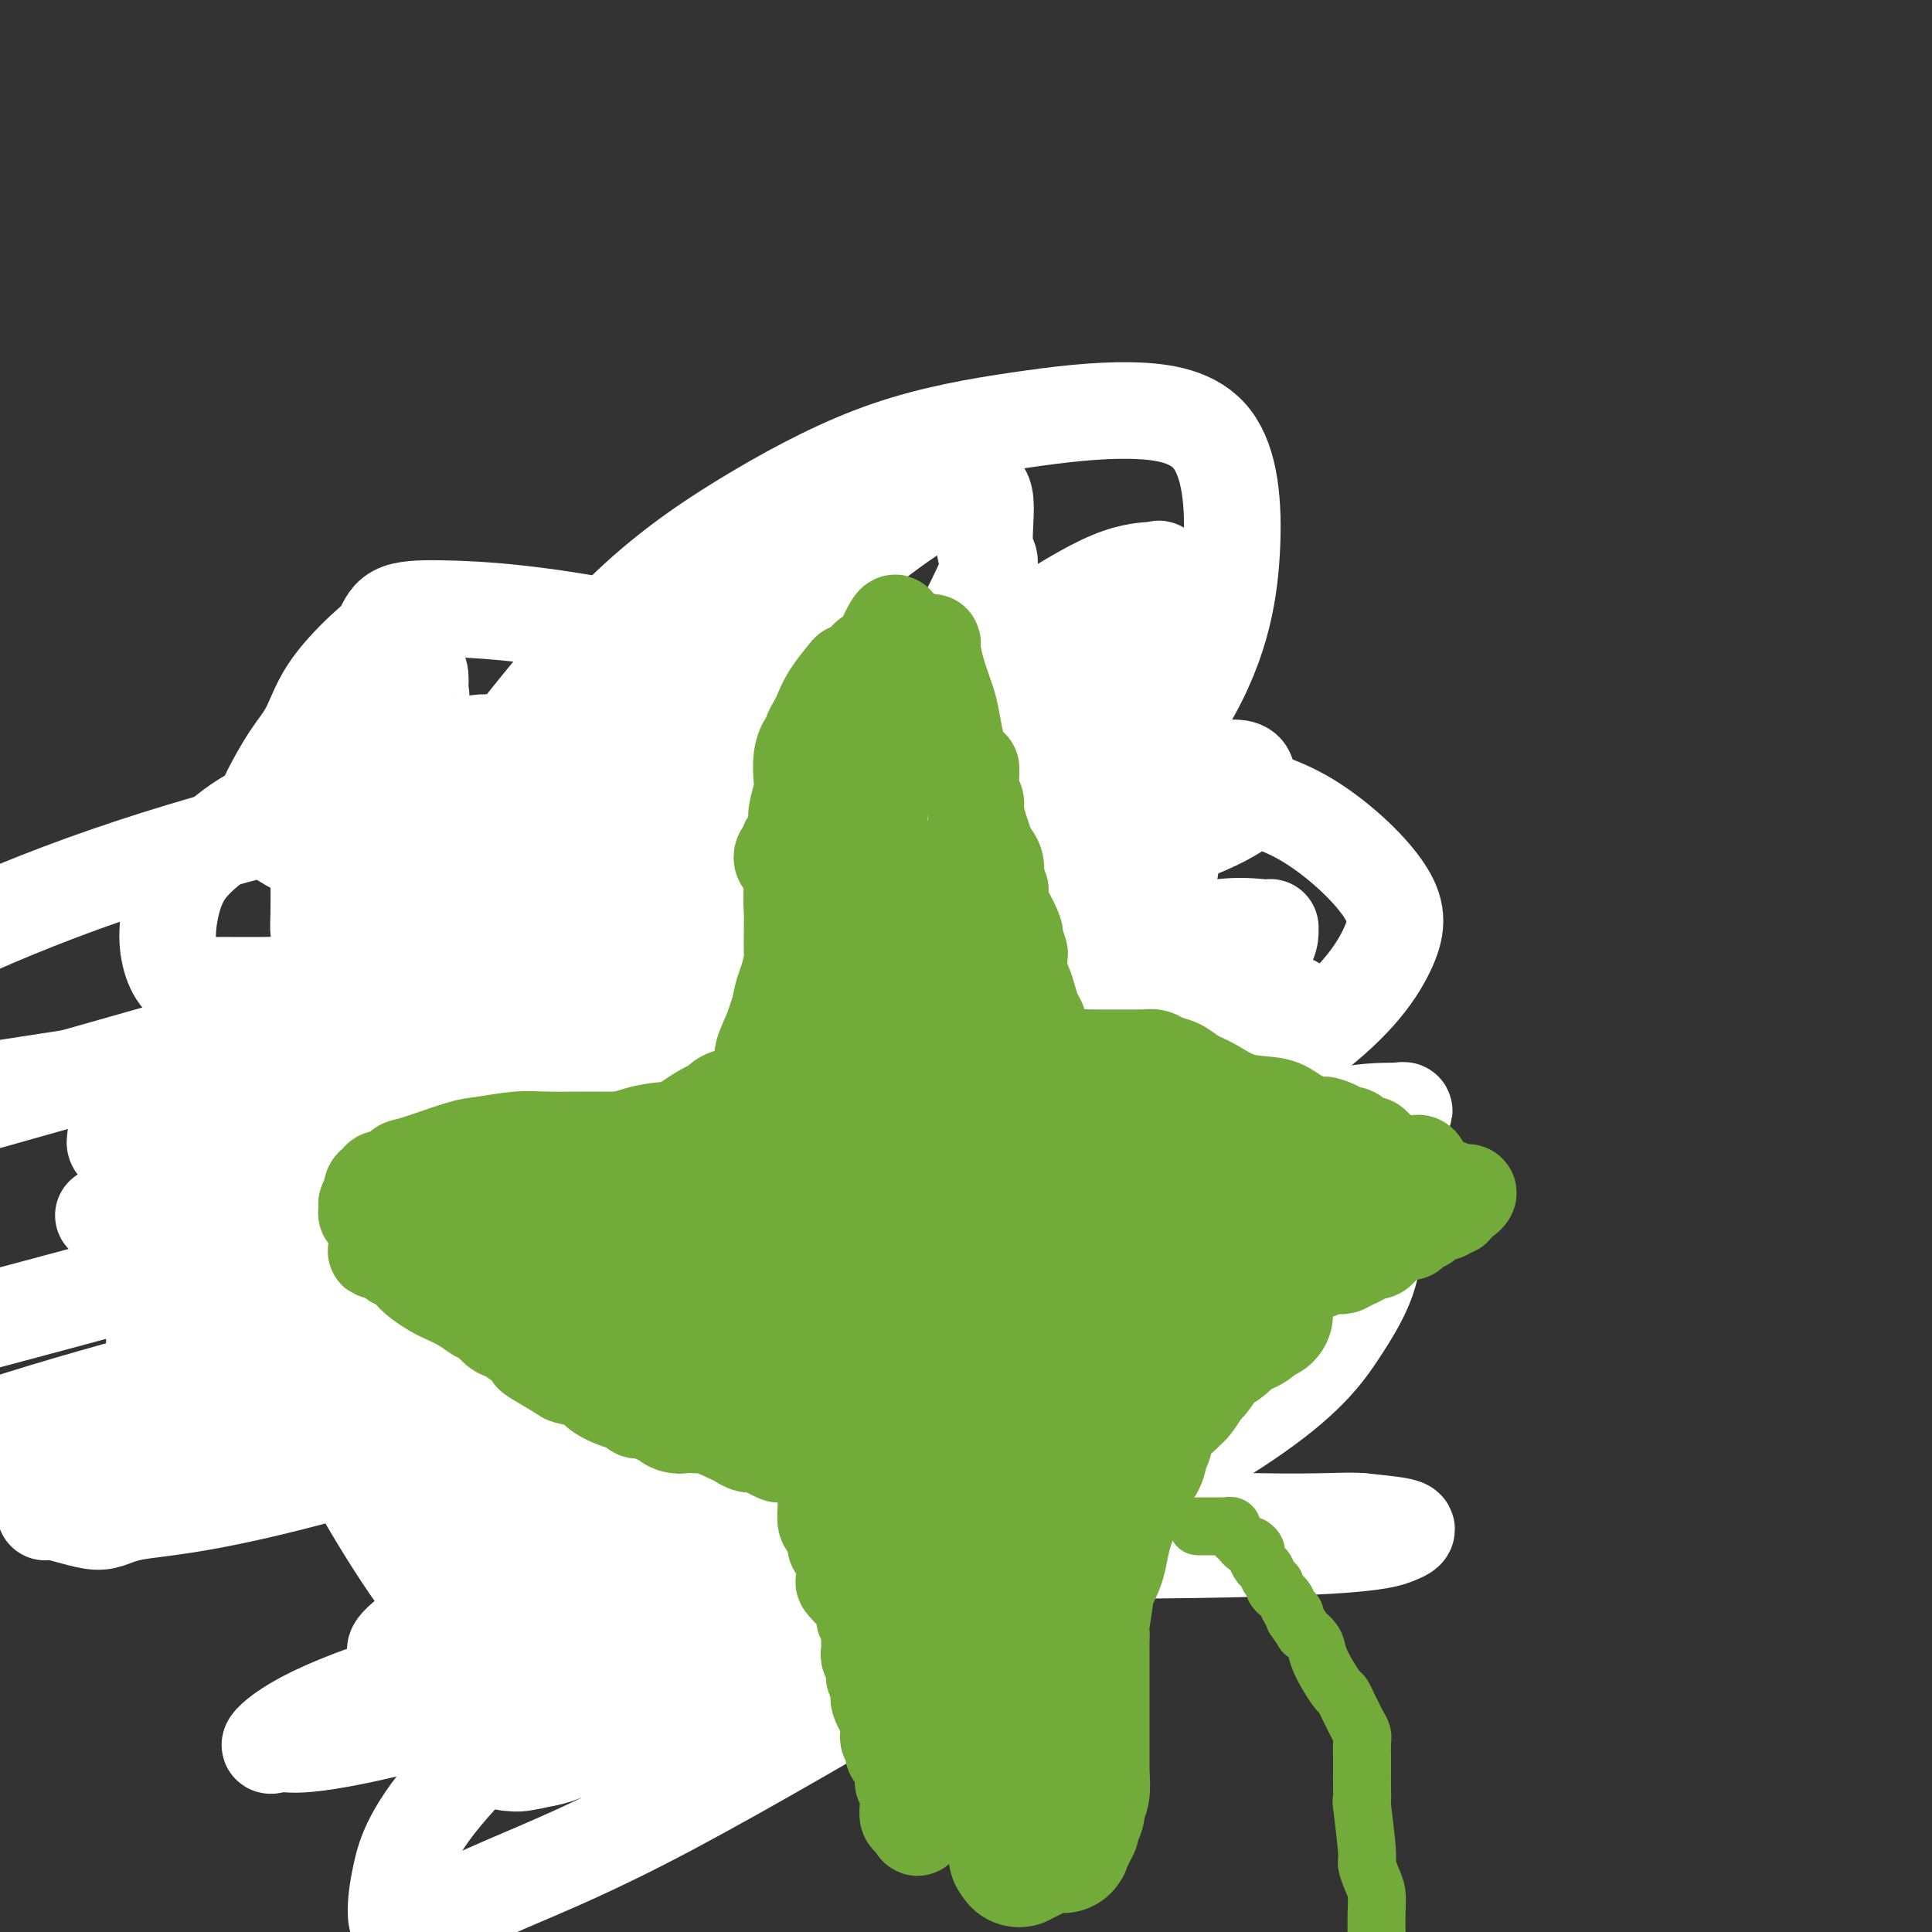 <svg viewBox='0 0 400 400' version='1.1' xmlns='http://www.w3.org/2000/svg' xmlns:xlink='http://www.w3.org/1999/xlink'><rect x="0" y="0" width="400" height="400" fill="#333333" stroke="none"/><g fill='none' stroke='#73AB3A' stroke-width='20' stroke-linecap='round' stroke-linejoin='round'><path d='M107,245c-0.319,0.063 -0.638,0.127 -1,0c-0.362,-0.127 -0.768,-0.443 -1,-1c-0.232,-0.557 -0.291,-1.354 -1,-2c-0.709,-0.646 -2.069,-1.141 -3,-2c-0.931,-0.859 -1.433,-2.082 -2,-3c-0.567,-0.918 -1.199,-1.532 -2,-2c-0.801,-0.468 -1.771,-0.792 -2,-1c-0.229,-0.208 0.283,-0.300 0,-1c-0.283,-0.700 -1.362,-2.006 -2,-3c-0.638,-0.994 -0.835,-1.675 -1,-2c-0.165,-0.325 -0.299,-0.294 -1,-1c-0.701,-0.706 -1.967,-2.150 -3,-3c-1.033,-0.850 -1.831,-1.105 -2,-2c-0.169,-0.895 0.291,-2.428 0,-3c-0.291,-0.572 -1.332,-0.182 -2,0c-0.668,0.182 -0.963,0.158 -1,0c-0.037,-0.158 0.184,-0.449 0,-1c-0.184,-0.551 -0.774,-1.361 -1,-2c-0.226,-0.639 -0.088,-1.108 0,-1c0.088,0.108 0.126,0.792 0,0c-0.126,-0.792 -0.415,-3.062 -1,-4c-0.585,-0.938 -1.467,-0.546 -2,-1c-0.533,-0.454 -0.717,-1.756 -1,-3c-0.283,-1.244 -0.664,-2.430 -1,-3c-0.336,-0.570 -0.626,-0.524 -1,-1c-0.374,-0.476 -0.831,-1.474 -1,-2c-0.169,-0.526 -0.048,-0.579 0,-1c0.048,-0.421 0.024,-1.211 0,-2'/><path d='M75,198c-1.480,-3.444 -1.182,-1.556 -1,-1c0.182,0.556 0.246,-0.222 0,-1c-0.246,-0.778 -0.802,-1.555 -1,-2c-0.198,-0.445 -0.039,-0.557 0,-1c0.039,-0.443 -0.042,-1.218 0,-2c0.042,-0.782 0.207,-1.571 0,-2c-0.207,-0.429 -0.788,-0.499 -1,-1c-0.212,-0.501 -0.057,-1.434 0,-2c0.057,-0.566 0.015,-0.765 0,-1c-0.015,-0.235 -0.004,-0.504 0,-1c0.004,-0.496 0.001,-1.218 0,-2c-0.001,-0.782 -0.000,-1.624 0,-2c0.000,-0.376 0.000,-0.286 0,-1c-0.000,-0.714 -0.000,-2.233 0,-3c0.000,-0.767 0.000,-0.783 0,-1c-0.000,-0.217 -0.000,-0.636 0,-1c0.000,-0.364 0.000,-0.675 0,-1c-0.000,-0.325 -0.000,-0.665 0,-1c0.000,-0.335 0.000,-0.666 0,-1c-0.000,-0.334 -0.001,-0.669 0,-1c0.001,-0.331 0.004,-0.656 0,-1c-0.004,-0.344 -0.015,-0.707 0,-1c0.015,-0.293 0.057,-0.516 0,-1c-0.057,-0.484 -0.211,-1.229 0,-2c0.211,-0.771 0.789,-1.568 1,-2c0.211,-0.432 0.057,-0.498 0,-1c-0.057,-0.502 -0.015,-1.441 0,-2c0.015,-0.559 0.004,-0.737 0,-1c-0.004,-0.263 -0.001,-0.609 0,-1c0.001,-0.391 0.000,-0.826 0,-1c-0.000,-0.174 -0.000,-0.087 0,0'/><path d='M73,157c0.348,-4.785 0.720,-1.247 1,0c0.280,1.247 0.470,0.204 1,0c0.530,-0.204 1.400,0.432 2,1c0.600,0.568 0.930,1.069 2,2c1.070,0.931 2.881,2.291 4,3c1.119,0.709 1.547,0.766 2,1c0.453,0.234 0.931,0.643 1,1c0.069,0.357 -0.273,0.660 0,1c0.273,0.340 1.159,0.715 2,1c0.841,0.285 1.637,0.480 2,1c0.363,0.520 0.292,1.367 1,2c0.708,0.633 2.194,1.053 3,1c0.806,-0.053 0.933,-0.579 1,0c0.067,0.579 0.075,2.262 1,3c0.925,0.738 2.766,0.529 4,1c1.234,0.471 1.861,1.622 3,3c1.139,1.378 2.791,2.984 4,4c1.209,1.016 1.976,1.441 3,2c1.024,0.559 2.306,1.253 3,2c0.694,0.747 0.802,1.547 1,2c0.198,0.453 0.487,0.559 1,1c0.513,0.441 1.249,1.216 2,2c0.751,0.784 1.516,1.576 2,2c0.484,0.424 0.686,0.478 1,1c0.314,0.522 0.742,1.511 2,3c1.258,1.489 3.348,3.479 4,4c0.652,0.521 -0.135,-0.427 0,0c0.135,0.427 1.190,2.230 2,3c0.810,0.770 1.374,0.506 2,1c0.626,0.494 1.313,1.747 2,3'/><path d='M132,208c3.252,3.550 1.880,1.423 2,1c0.120,-0.423 1.730,0.856 3,2c1.270,1.144 2.200,2.153 3,3c0.800,0.847 1.469,1.533 2,2c0.531,0.467 0.925,0.715 1,1c0.075,0.285 -0.168,0.609 0,1c0.168,0.391 0.748,0.850 1,1c0.252,0.150 0.175,-0.010 0,0c-0.175,0.010 -0.449,0.191 0,1c0.449,0.809 1.622,2.245 2,3c0.378,0.755 -0.038,0.828 0,1c0.038,0.172 0.531,0.441 1,1c0.469,0.559 0.914,1.407 1,2c0.086,0.593 -0.187,0.933 0,1c0.187,0.067 0.835,-0.137 1,0c0.165,0.137 -0.152,0.615 0,1c0.152,0.385 0.773,0.676 1,1c0.227,0.324 0.060,0.679 0,1c-0.060,0.321 -0.012,0.607 0,1c0.012,0.393 -0.012,0.894 0,1c0.012,0.106 0.058,-0.181 0,0c-0.058,0.181 -0.222,0.832 0,1c0.222,0.168 0.829,-0.147 1,0c0.171,0.147 -0.094,0.756 0,1c0.094,0.244 0.547,0.122 1,0'/><path d='M152,235c1.562,2.749 0.468,0.123 0,-1c-0.468,-1.123 -0.311,-0.742 0,-1c0.311,-0.258 0.776,-1.155 1,-2c0.224,-0.845 0.205,-1.639 0,-2c-0.205,-0.361 -0.598,-0.289 0,-1c0.598,-0.711 2.187,-2.204 3,-3c0.813,-0.796 0.848,-0.896 1,-1c0.152,-0.104 0.419,-0.213 1,-1c0.581,-0.787 1.475,-2.253 2,-3c0.525,-0.747 0.679,-0.774 1,-1c0.321,-0.226 0.807,-0.652 1,-1c0.193,-0.348 0.093,-0.618 0,-1c-0.093,-0.382 -0.180,-0.876 0,-1c0.180,-0.124 0.625,0.122 1,0c0.375,-0.122 0.678,-0.611 1,-1c0.322,-0.389 0.664,-0.678 1,-1c0.336,-0.322 0.668,-0.679 1,-1c0.332,-0.321 0.665,-0.607 1,-1c0.335,-0.393 0.671,-0.893 1,-1c0.329,-0.107 0.651,0.178 1,0c0.349,-0.178 0.723,-0.821 1,-1c0.277,-0.179 0.456,0.106 1,0c0.544,-0.106 1.454,-0.602 2,-1c0.546,-0.398 0.727,-0.698 1,-1c0.273,-0.302 0.636,-0.606 1,-1c0.364,-0.394 0.727,-0.879 1,-1c0.273,-0.121 0.455,0.122 1,0c0.545,-0.122 1.455,-0.610 2,-1c0.545,-0.390 0.727,-0.683 1,-1c0.273,-0.317 0.636,-0.659 1,-1'/><path d='M181,203c2.810,-2.095 1.334,-1.334 1,-1c-0.334,0.334 0.474,0.239 1,0c0.526,-0.239 0.770,-0.624 1,-1c0.230,-0.376 0.447,-0.745 1,-1c0.553,-0.255 1.444,-0.397 2,-1c0.556,-0.603 0.779,-1.667 1,-2c0.221,-0.333 0.439,0.065 1,0c0.561,-0.065 1.463,-0.591 2,-1c0.537,-0.409 0.707,-0.700 1,-1c0.293,-0.300 0.708,-0.610 1,-1c0.292,-0.390 0.459,-0.860 1,-1c0.541,-0.140 1.454,0.050 2,0c0.546,-0.050 0.725,-0.339 1,-1c0.275,-0.661 0.647,-1.694 1,-2c0.353,-0.306 0.687,0.115 1,0c0.313,-0.115 0.605,-0.767 1,-1c0.395,-0.233 0.893,-0.049 1,0c0.107,0.049 -0.178,-0.039 0,0c0.178,0.039 0.817,0.204 1,0c0.183,-0.204 -0.092,-0.777 0,-1c0.092,-0.223 0.550,-0.097 1,0c0.450,0.097 0.891,0.166 1,0c0.109,-0.166 -0.115,-0.565 0,-1c0.115,-0.435 0.570,-0.905 1,-1c0.430,-0.095 0.836,0.185 1,0c0.164,-0.185 0.086,-0.833 0,-1c-0.086,-0.167 -0.181,0.149 0,0c0.181,-0.149 0.636,-0.762 1,-1c0.364,-0.238 0.636,-0.103 1,0c0.364,0.103 0.818,0.172 1,0c0.182,-0.172 0.091,-0.586 0,-1'/><path d='M209,183c4.490,-3.107 1.713,-0.875 1,0c-0.713,0.875 0.636,0.392 1,0c0.364,-0.392 -0.256,-0.694 0,-1c0.256,-0.306 1.388,-0.618 2,-1c0.612,-0.382 0.703,-0.835 1,-1c0.297,-0.165 0.801,-0.043 1,0c0.199,0.043 0.095,0.008 0,0c-0.095,-0.008 -0.180,0.013 0,0c0.180,-0.013 0.627,-0.059 1,0c0.373,0.059 0.674,0.222 1,0c0.326,-0.222 0.676,-0.830 1,-1c0.324,-0.170 0.620,0.098 1,0c0.380,-0.098 0.843,-0.561 1,-1c0.157,-0.439 0.006,-0.852 0,-1c-0.006,-0.148 0.132,-0.029 1,0c0.868,0.029 2.464,-0.031 3,0c0.536,0.031 0.010,0.152 0,0c-0.010,-0.152 0.495,-0.576 1,-1'/><path d='M225,176c2.667,-1.089 1.333,-0.311 1,0c-0.333,0.311 0.333,0.156 1,0'/><path d='M227,176c0.487,0.017 0.705,0.060 1,0c0.295,-0.060 0.667,-0.224 1,0c0.333,0.224 0.628,0.834 1,1c0.372,0.166 0.822,-0.114 1,0c0.178,0.114 0.085,0.622 0,1c-0.085,0.378 -0.163,0.626 0,1c0.163,0.374 0.566,0.874 1,1c0.434,0.126 0.900,-0.121 1,0c0.100,0.121 -0.165,0.609 0,1c0.165,0.391 0.762,0.683 1,1c0.238,0.317 0.119,0.658 0,1'/><path d='M234,183c1.314,1.252 1.098,0.882 1,1c-0.098,0.118 -0.078,0.722 0,1c0.078,0.278 0.213,0.229 0,1c-0.213,0.771 -0.775,2.363 -1,3c-0.225,0.637 -0.112,0.318 0,0'/></g>
<g fill='none' stroke='#FFFFFF' stroke-width='20' stroke-linecap='round' stroke-linejoin='round'><path d='M128,220c-0.026,-0.311 -0.053,-0.623 0,-1c0.053,-0.377 0.185,-0.821 0,-1c-0.185,-0.179 -0.686,-0.094 -1,0c-0.314,0.094 -0.441,0.195 -1,2c-0.559,1.805 -1.549,5.312 -2,8c-0.451,2.688 -0.364,4.558 0,6c0.364,1.442 1.005,2.458 1,3c-0.005,0.542 -0.658,0.610 1,0c1.658,-0.610 5.625,-1.897 12,-4c6.375,-2.103 15.156,-5.020 25,-9c9.844,-3.980 20.751,-9.022 31,-14c10.249,-4.978 19.840,-9.891 28,-15c8.160,-5.109 14.888,-10.414 18,-13c3.112,-2.586 2.609,-2.452 1,-2c-1.609,0.452 -4.324,1.221 -8,2c-3.676,0.779 -8.313,1.567 -21,5c-12.687,3.433 -33.424,9.512 -55,15c-21.576,5.488 -43.990,10.386 -62,15c-18.010,4.614 -31.615,8.946 -41,13c-9.385,4.054 -14.551,7.831 -17,11c-2.449,3.169 -2.182,5.731 -2,8c0.182,2.269 0.278,4.244 2,6c1.722,1.756 5.068,3.292 11,4c5.932,0.708 14.448,0.590 24,1c9.552,0.410 20.140,1.350 37,-1c16.860,-2.350 39.994,-7.991 63,-14c23.006,-6.009 45.886,-12.387 61,-17c15.114,-4.613 22.461,-7.461 27,-10c4.539,-2.539 6.269,-4.770 8,-7'/><path d='M268,211c1.269,-1.752 0.440,-2.631 0,-3c-0.440,-0.369 -0.493,-0.229 -5,0c-4.507,0.229 -13.467,0.548 -26,3c-12.533,2.452 -28.637,7.039 -46,12c-17.363,4.961 -35.985,10.298 -50,14c-14.015,3.702 -23.424,5.770 -28,7c-4.576,1.230 -4.318,1.621 -4,2c0.318,0.379 0.696,0.746 3,0c2.304,-0.746 6.533,-2.606 14,-5c7.467,-2.394 18.171,-5.322 29,-10c10.829,-4.678 21.784,-11.106 31,-16c9.216,-4.894 16.692,-8.252 20,-10c3.308,-1.748 2.446,-1.885 2,-2c-0.446,-0.115 -0.478,-0.209 -1,0c-0.522,0.209 -1.533,0.720 -5,2c-3.467,1.280 -9.388,3.328 -18,6c-8.612,2.672 -19.914,5.968 -33,10c-13.086,4.032 -27.955,8.799 -43,14c-15.045,5.201 -30.265,10.836 -39,15c-8.735,4.164 -10.984,6.857 -12,8c-1.016,1.143 -0.800,0.734 -1,1c-0.200,0.266 -0.817,1.205 6,0c6.817,-1.205 21.066,-4.555 37,-9c15.934,-4.445 33.553,-9.984 51,-15c17.447,-5.016 34.724,-9.508 52,-14'/><path d='M202,221c22.879,-6.004 28.575,-6.513 35,-9c6.425,-2.487 13.578,-6.953 18,-10c4.422,-3.047 6.112,-4.677 7,-6c0.888,-1.323 0.974,-2.341 1,-3c0.026,-0.659 -0.008,-0.961 0,-1c0.008,-0.039 0.057,0.183 -2,0c-2.057,-0.183 -6.219,-0.772 -14,1c-7.781,1.772 -19.181,5.904 -36,9c-16.819,3.096 -39.059,5.156 -61,9c-21.941,3.844 -43.585,9.470 -57,13c-13.415,3.530 -18.601,4.962 -21,6c-2.399,1.038 -2.011,1.681 -2,2c0.011,0.319 -0.355,0.314 0,1c0.355,0.686 1.431,2.065 2,3c0.569,0.935 0.633,1.427 4,2c3.367,0.573 10.039,1.226 18,1c7.961,-0.226 17.212,-1.333 29,-4c11.788,-2.667 26.114,-6.895 41,-11c14.886,-4.105 30.331,-8.086 42,-11c11.669,-2.914 19.560,-4.761 24,-7c4.440,-2.239 5.428,-4.871 6,-7c0.572,-2.129 0.726,-3.755 1,-5c0.274,-1.245 0.666,-2.111 0,-3c-0.666,-0.889 -2.390,-1.803 -6,-3c-3.610,-1.197 -9.108,-2.677 -17,-4c-7.892,-1.323 -18.180,-2.488 -29,-3c-10.820,-0.512 -22.173,-0.372 -36,0c-13.827,0.372 -30.129,0.976 -42,3c-11.871,2.024 -19.311,5.468 -25,8c-5.689,2.532 -9.625,4.152 -12,6c-2.375,1.848 -3.187,3.924 -4,6'/><path d='M66,204c-2.715,2.248 -1.502,1.868 -1,2c0.502,0.132 0.294,0.778 0,1c-0.294,0.222 -0.673,0.022 1,0c1.673,-0.022 5.399,0.135 12,0c6.601,-0.135 16.079,-0.563 30,-3c13.921,-2.437 32.287,-6.883 51,-11c18.713,-4.117 37.774,-7.905 52,-11c14.226,-3.095 23.616,-5.497 31,-8c7.384,-2.503 12.760,-5.106 15,-7c2.240,-1.894 1.343,-3.081 1,-4c-0.343,-0.919 -0.132,-1.572 0,-2c0.132,-0.428 0.185,-0.630 0,-1c-0.185,-0.370 -0.608,-0.907 -2,-1c-1.392,-0.093 -3.754,0.258 -10,-1c-6.246,-1.258 -16.377,-4.127 -30,-6c-13.623,-1.873 -30.739,-2.752 -42,-3c-11.261,-0.248 -16.665,0.133 -25,0c-8.335,-0.133 -19.599,-0.780 -28,0c-8.401,0.780 -13.938,2.988 -19,5c-5.062,2.012 -9.647,3.828 -13,6c-3.353,2.172 -5.473,4.700 -7,7c-1.527,2.300 -2.461,4.372 -3,6c-0.539,1.628 -0.684,2.813 -1,4c-0.316,1.187 -0.804,2.377 0,3c0.804,0.623 2.901,0.680 4,1c1.099,0.320 1.200,0.904 7,0c5.800,-0.904 17.297,-3.295 28,-5c10.703,-1.705 20.611,-2.725 31,-5c10.389,-2.275 21.259,-5.805 30,-8c8.741,-2.195 15.355,-3.056 19,-4c3.645,-0.944 4.323,-1.972 5,-3'/><path d='M202,156c8.367,-2.686 2.285,-1.902 0,-2c-2.285,-0.098 -0.772,-1.079 0,-2c0.772,-0.921 0.802,-1.782 0,-3c-0.802,-1.218 -2.437,-2.792 -5,-4c-2.563,-1.208 -6.054,-2.051 -11,-3c-4.946,-0.949 -11.345,-2.005 -21,-4c-9.655,-1.995 -22.564,-4.928 -33,-7c-10.436,-2.072 -18.399,-3.282 -25,-4c-6.601,-0.718 -11.841,-0.943 -16,-1c-4.159,-0.057 -7.238,0.056 -9,1c-1.762,0.944 -2.207,2.721 -3,4c-0.793,1.279 -1.936,2.062 -4,4c-2.064,1.938 -5.050,5.032 -7,8c-1.950,2.968 -2.863,5.810 -4,8c-1.137,2.190 -2.499,3.728 -4,6c-1.501,2.272 -3.140,5.280 -4,7c-0.860,1.720 -0.939,2.154 -1,3c-0.061,0.846 -0.104,2.105 0,3c0.104,0.895 0.356,1.427 1,2c0.644,0.573 1.680,1.187 3,2c1.320,0.813 2.923,1.825 7,3c4.077,1.175 10.629,2.514 16,3c5.371,0.486 9.561,0.121 14,0c4.439,-0.121 9.128,0.003 13,-1c3.872,-1.003 6.928,-3.132 8,-5c1.072,-1.868 0.160,-3.475 0,-5c-0.160,-1.525 0.432,-2.970 0,-5c-0.432,-2.030 -1.889,-4.647 -3,-6c-1.111,-1.353 -1.876,-1.441 -3,-2c-1.124,-0.559 -2.607,-1.588 -4,-2c-1.393,-0.412 -2.697,-0.206 -4,0'/><path d='M103,154c-3.009,-0.607 -5.033,-0.123 -9,1c-3.967,1.123 -9.879,2.886 -17,5c-7.121,2.114 -15.450,4.581 -21,7c-5.550,2.419 -8.319,4.791 -11,7c-2.681,2.209 -5.273,4.256 -7,7c-1.727,2.744 -2.589,6.185 -3,9c-0.411,2.815 -0.372,5.003 0,7c0.372,1.997 1.076,3.802 2,5c0.924,1.198 2.067,1.788 3,2c0.933,0.212 1.656,0.047 4,0c2.344,-0.047 6.309,0.023 10,0c3.691,-0.023 7.110,-0.141 11,-1c3.890,-0.859 8.253,-2.459 12,-4c3.747,-1.541 6.878,-3.022 9,-5c2.122,-1.978 3.234,-4.452 5,-7c1.766,-2.548 4.185,-5.170 5,-7c0.815,-1.830 0.027,-2.868 0,-4c-0.027,-1.132 0.706,-2.358 1,-3c0.294,-0.642 0.148,-0.701 0,-1c-0.148,-0.299 -0.299,-0.839 0,-1c0.299,-0.161 1.049,0.059 2,0c0.951,-0.059 2.104,-0.395 5,0c2.896,0.395 7.536,1.520 13,3c5.464,1.480 11.751,3.315 22,6c10.249,2.685 24.459,6.219 35,9c10.541,2.781 17.413,4.807 23,6c5.587,1.193 9.889,1.552 12,2c2.111,0.448 2.032,0.985 2,1c-0.032,0.015 -0.016,-0.493 0,-1'/><path d='M211,197c17.370,3.334 4.794,-1.332 0,-4c-4.794,-2.668 -1.806,-3.338 -1,-4c0.806,-0.662 -0.569,-1.317 -1,-2c-0.431,-0.683 0.083,-1.395 0,-2c-0.083,-0.605 -0.762,-1.103 -1,-2c-0.238,-0.897 -0.037,-2.192 0,-3c0.037,-0.808 -0.092,-1.130 0,-2c0.092,-0.870 0.405,-2.290 1,-3c0.595,-0.710 1.471,-0.711 2,-1c0.529,-0.289 0.712,-0.866 1,-1c0.288,-0.134 0.681,0.177 1,0c0.319,-0.177 0.563,-0.840 1,-1c0.437,-0.160 1.067,0.183 1,0c-0.067,-0.183 -0.831,-0.894 0,-1c0.831,-0.106 3.256,0.391 5,0c1.744,-0.391 2.809,-1.672 4,-2c1.191,-0.328 2.510,0.297 4,0c1.490,-0.297 3.150,-1.516 4,-2c0.850,-0.484 0.888,-0.235 1,0c0.112,0.235 0.298,0.455 0,1c-0.298,0.545 -1.080,1.416 -2,2c-0.920,0.584 -1.977,0.881 -3,1c-1.023,0.119 -2.011,0.059 -3,0'/><path d='M225,171c-1.451,0.619 -1.577,0.168 -2,0c-0.423,-0.168 -1.142,-0.052 -4,0c-2.858,0.052 -7.853,0.039 -14,0c-6.147,-0.039 -13.445,-0.105 -20,0c-6.555,0.105 -12.367,0.382 -17,0c-4.633,-0.382 -8.088,-1.423 -10,-2c-1.912,-0.577 -2.281,-0.690 -3,-1c-0.719,-0.310 -1.788,-0.815 -2,-1c-0.212,-0.185 0.433,-0.049 0,0c-0.433,0.049 -1.944,0.010 -4,0c-2.056,-0.010 -4.657,0.007 -8,0c-3.343,-0.007 -7.427,-0.039 -12,0c-4.573,0.039 -9.634,0.149 -14,0c-4.366,-0.149 -8.038,-0.558 -13,0c-4.962,0.558 -11.215,2.083 -16,3c-4.785,0.917 -8.101,1.224 -11,2c-2.899,0.776 -5.379,2.019 -7,3c-1.621,0.981 -2.381,1.700 -3,2c-0.619,0.300 -1.095,0.181 -1,0c0.095,-0.181 0.763,-0.424 2,-1c1.237,-0.576 3.043,-1.484 5,-3c1.957,-1.516 4.065,-3.639 6,-6c1.935,-2.361 3.696,-4.960 5,-7c1.304,-2.040 2.152,-3.520 3,-5'/><path d='M85,155c3.259,-4.254 1.407,-3.888 1,-5c-0.407,-1.112 0.631,-3.701 1,-5c0.369,-1.299 0.068,-1.308 0,-2c-0.068,-0.692 0.098,-2.069 0,-3c-0.098,-0.931 -0.461,-1.417 -1,-2c-0.539,-0.583 -1.253,-1.262 -2,-2c-0.747,-0.738 -1.528,-1.536 -2,-2c-0.472,-0.464 -0.634,-0.595 -1,-1c-0.366,-0.405 -0.935,-1.085 -2,0c-1.065,1.085 -2.625,3.934 -4,7c-1.375,3.066 -2.564,6.347 -4,11c-1.436,4.653 -3.117,10.677 -4,15c-0.883,4.323 -0.966,6.943 -1,9c-0.034,2.057 -0.018,3.550 0,6c0.018,2.450 0.040,5.858 0,8c-0.040,2.142 -0.140,3.016 0,4c0.140,0.984 0.521,2.076 1,3c0.479,0.924 1.056,1.681 1,2c-0.056,0.319 -0.746,0.201 0,0c0.746,-0.201 2.927,-0.486 4,-1c1.073,-0.514 1.036,-1.257 1,-2'/><path d='M73,195c1.000,-0.167 0.500,-0.083 0,0'/></g>
<g fill='none' stroke='#73AB3A' stroke-width='20' stroke-linecap='round' stroke-linejoin='round'><path d='M152,191c0.032,-0.325 0.065,-0.650 0,-1c-0.065,-0.350 -0.227,-0.724 0,-1c0.227,-0.276 0.844,-0.454 1,-1c0.156,-0.546 -0.151,-1.459 0,-2c0.151,-0.541 0.758,-0.709 1,-1c0.242,-0.291 0.120,-0.706 0,-1c-0.120,-0.294 -0.238,-0.466 0,-1c0.238,-0.534 0.834,-1.428 1,-2c0.166,-0.572 -0.096,-0.821 0,-1c0.096,-0.179 0.551,-0.289 1,-1c0.449,-0.711 0.893,-2.022 1,-3c0.107,-0.978 -0.121,-1.623 0,-2c0.121,-0.377 0.593,-0.486 1,-1c0.407,-0.514 0.749,-1.433 1,-2c0.251,-0.567 0.410,-0.781 1,-1c0.590,-0.219 1.611,-0.444 2,-1c0.389,-0.556 0.145,-1.444 0,-2c-0.145,-0.556 -0.193,-0.782 0,-1c0.193,-0.218 0.626,-0.429 1,-1c0.374,-0.571 0.688,-1.504 1,-2c0.312,-0.496 0.623,-0.557 1,-1c0.377,-0.443 0.822,-1.270 1,-2c0.178,-0.730 0.089,-1.365 0,-2'/><path d='M166,158c2.410,-5.207 1.434,-1.724 1,-1c-0.434,0.724 -0.328,-1.312 0,-2c0.328,-0.688 0.876,-0.028 1,0c0.124,0.028 -0.177,-0.575 0,-1c0.177,-0.425 0.832,-0.674 1,-1c0.168,-0.326 -0.151,-0.731 0,-1c0.151,-0.269 0.771,-0.401 1,-1c0.229,-0.599 0.065,-1.666 0,-2c-0.065,-0.334 -0.032,0.064 0,0c0.032,-0.064 0.061,-0.591 0,-1c-0.061,-0.409 -0.214,-0.700 0,-1c0.214,-0.300 0.793,-0.608 1,-1c0.207,-0.392 0.042,-0.870 0,-1c-0.042,-0.130 0.040,0.086 0,0c-0.040,-0.086 -0.203,-0.473 0,-1c0.203,-0.527 0.772,-1.193 1,-2c0.228,-0.807 0.113,-1.757 0,-2c-0.113,-0.243 -0.226,0.219 0,0c0.226,-0.219 0.792,-1.120 1,-2c0.208,-0.880 0.059,-1.741 0,-2c-0.059,-0.259 -0.026,0.083 0,0c0.026,-0.083 0.046,-0.592 0,-1c-0.046,-0.408 -0.157,-0.714 0,-1c0.157,-0.286 0.582,-0.552 1,-1c0.418,-0.448 0.830,-1.076 1,-2c0.170,-0.924 0.097,-2.142 0,-3c-0.097,-0.858 -0.219,-1.354 0,-2c0.219,-0.646 0.780,-1.441 1,-2c0.220,-0.559 0.098,-0.881 0,-1c-0.098,-0.119 -0.171,-0.034 0,0c0.171,0.034 0.585,0.017 1,0'/><path d='M177,123c1.641,-5.448 0.242,-1.567 0,0c-0.242,1.567 0.671,0.819 1,1c0.329,0.181 0.073,1.292 0,2c-0.073,0.708 0.037,1.014 0,1c-0.037,-0.014 -0.220,-0.348 0,0c0.220,0.348 0.842,1.378 1,2c0.158,0.622 -0.150,0.838 0,1c0.150,0.162 0.757,0.271 1,1c0.243,0.729 0.120,2.078 0,3c-0.120,0.922 -0.238,1.416 0,2c0.238,0.584 0.833,1.256 1,2c0.167,0.744 -0.095,1.559 0,2c0.095,0.441 0.547,0.507 1,1c0.453,0.493 0.906,1.412 1,2c0.094,0.588 -0.172,0.844 0,1c0.172,0.156 0.782,0.213 1,1c0.218,0.787 0.043,2.304 0,3c-0.043,0.696 0.045,0.572 0,1c-0.045,0.428 -0.223,1.409 0,2c0.223,0.591 0.847,0.791 1,1c0.153,0.209 -0.165,0.427 0,1c0.165,0.573 0.814,1.500 1,2c0.186,0.500 -0.090,0.571 0,1c0.090,0.429 0.545,1.214 1,2'/><path d='M187,158c1.486,5.532 0.202,1.864 0,1c-0.202,-0.864 0.678,1.078 1,2c0.322,0.922 0.086,0.824 0,1c-0.086,0.176 -0.020,0.626 0,1c0.020,0.374 -0.005,0.673 0,1c0.005,0.327 0.040,0.683 0,1c-0.040,0.317 -0.154,0.596 0,1c0.154,0.404 0.576,0.933 1,1c0.424,0.067 0.850,-0.329 1,0c0.150,0.329 0.025,1.384 0,2c-0.025,0.616 0.048,0.795 0,1c-0.048,0.205 -0.219,0.436 0,1c0.219,0.564 0.829,1.460 1,2c0.171,0.540 -0.098,0.722 0,1c0.098,0.278 0.562,0.652 1,1c0.438,0.348 0.849,0.672 1,1c0.151,0.328 0.040,0.662 0,1c-0.040,0.338 -0.011,0.682 0,1c0.011,0.318 0.003,0.610 0,1c-0.003,0.390 -0.000,0.878 0,1c0.000,0.122 -0.001,-0.121 0,0c0.001,0.121 0.004,0.606 0,1c-0.004,0.394 -0.015,0.697 0,1c0.015,0.303 0.057,0.606 0,1c-0.057,0.394 -0.211,0.879 0,1c0.211,0.121 0.788,-0.122 1,0c0.212,0.122 0.060,0.610 0,1c-0.060,0.390 -0.026,0.682 0,1c0.026,0.318 0.046,0.663 0,1c-0.046,0.337 -0.156,0.668 0,1c0.156,0.332 0.578,0.666 1,1'/><path d='M195,189c1.193,5.141 0.176,2.495 0,2c-0.176,-0.495 0.489,1.163 1,2c0.511,0.837 0.868,0.853 1,1c0.132,0.147 0.039,0.425 0,1c-0.039,0.575 -0.025,1.449 0,2c0.025,0.551 0.062,0.780 0,1c-0.062,0.220 -0.223,0.430 0,1c0.223,0.570 0.829,1.501 1,2c0.171,0.499 -0.094,0.568 0,1c0.094,0.432 0.547,1.229 1,2c0.453,0.771 0.906,1.516 1,2c0.094,0.484 -0.171,0.708 0,1c0.171,0.292 0.778,0.653 1,1c0.222,0.347 0.060,0.681 0,1c-0.060,0.319 -0.016,0.624 0,1c0.016,0.376 0.005,0.822 0,1c-0.005,0.178 -0.002,0.089 0,0'/><path d='M184,144c0.089,-0.008 0.178,-0.017 0,0c-0.178,0.017 -0.623,0.059 -1,0c-0.377,-0.059 -0.685,-0.219 -1,0c-0.315,0.219 -0.636,0.818 -1,1c-0.364,0.182 -0.769,-0.053 -1,0c-0.231,0.053 -0.286,0.396 -1,1c-0.714,0.604 -2.086,1.471 -3,2c-0.914,0.529 -1.368,0.720 -2,1c-0.632,0.280 -1.440,0.648 -2,1c-0.560,0.352 -0.871,0.689 -1,1c-0.129,0.311 -0.076,0.598 0,1c0.076,0.402 0.174,0.920 0,1c-0.174,0.080 -0.620,-0.278 -1,0c-0.380,0.278 -0.693,1.191 -1,2c-0.307,0.809 -0.606,1.514 -1,2c-0.394,0.486 -0.883,0.754 -1,1c-0.117,0.246 0.138,0.471 0,1c-0.138,0.529 -0.668,1.364 -1,2c-0.332,0.636 -0.466,1.073 -1,2c-0.534,0.927 -1.467,2.343 -2,3c-0.533,0.657 -0.666,0.556 -1,1c-0.334,0.444 -0.868,1.435 -1,2c-0.132,0.565 0.138,0.704 0,1c-0.138,0.296 -0.683,0.748 -1,1c-0.317,0.252 -0.404,0.305 -1,1c-0.596,0.695 -1.699,2.033 -2,3c-0.301,0.967 0.200,1.562 0,2c-0.200,0.438 -1.100,0.719 -2,1'/><path d='M155,178c-2.803,4.766 -1.311,2.681 -1,2c0.311,-0.681 -0.561,0.043 -1,1c-0.439,0.957 -0.447,2.149 -1,3c-0.553,0.851 -1.651,1.363 -2,2c-0.349,0.637 0.050,1.400 0,2c-0.050,0.600 -0.549,1.037 -1,1c-0.451,-0.037 -0.853,-0.549 -1,0c-0.147,0.549 -0.038,2.158 0,3c0.038,0.842 0.007,0.916 0,1c-0.007,0.084 0.012,0.179 0,1c-0.012,0.821 -0.056,2.369 0,3c0.056,0.631 0.211,0.345 0,1c-0.211,0.655 -0.788,2.253 -1,3c-0.212,0.747 -0.060,0.645 0,1c0.060,0.355 0.026,1.169 0,2c-0.026,0.831 -0.044,1.679 0,2c0.044,0.321 0.152,0.117 0,1c-0.152,0.883 -0.562,2.855 -1,4c-0.438,1.145 -0.902,1.462 -1,2c-0.098,0.538 0.170,1.297 0,2c-0.170,0.703 -0.778,1.351 -1,2c-0.222,0.649 -0.060,1.298 0,2c0.060,0.702 0.016,1.458 0,2c-0.016,0.542 -0.005,0.869 0,1c0.005,0.131 0.002,0.065 0,0'/><path d='M144,227c-0.447,0.114 -0.894,0.228 -1,0c-0.106,-0.228 0.129,-0.797 0,-1c-0.129,-0.203 -0.622,-0.040 -1,0c-0.378,0.040 -0.640,-0.042 -1,0c-0.360,0.042 -0.816,0.208 -1,0c-0.184,-0.208 -0.094,-0.792 0,-1c0.094,-0.208 0.194,-0.042 0,0c-0.194,0.042 -0.681,-0.041 -1,0c-0.319,0.041 -0.470,0.207 -1,0c-0.530,-0.207 -1.437,-0.788 -2,-1c-0.563,-0.212 -0.780,-0.057 -1,0c-0.220,0.057 -0.443,0.015 -1,0c-0.557,-0.015 -1.450,-0.004 -2,0c-0.550,0.004 -0.759,0.001 -1,0c-0.241,-0.001 -0.515,-0.000 -1,0c-0.485,0.000 -1.180,-0.001 -2,0c-0.820,0.001 -1.766,0.004 -2,0c-0.234,-0.004 0.244,-0.013 0,0c-0.244,0.013 -1.211,0.049 -2,0c-0.789,-0.049 -1.399,-0.185 -2,0c-0.601,0.185 -1.192,0.689 -2,1c-0.808,0.311 -1.833,0.430 -3,1c-1.167,0.570 -2.476,1.591 -4,2c-1.524,0.409 -3.262,0.204 -5,0'/><path d='M108,228c-3.107,0.785 -2.874,0.748 -3,1c-0.126,0.252 -0.610,0.792 -1,1c-0.390,0.208 -0.687,0.083 -1,0c-0.313,-0.083 -0.642,-0.124 -1,0c-0.358,0.124 -0.744,0.414 -1,1c-0.256,0.586 -0.380,1.467 -1,2c-0.620,0.533 -1.735,0.717 -3,1c-1.265,0.283 -2.681,0.663 -4,1c-1.319,0.337 -2.540,0.629 -4,1c-1.460,0.371 -3.160,0.820 -4,1c-0.840,0.180 -0.819,0.089 -1,0c-0.181,-0.089 -0.563,-0.178 -1,0c-0.437,0.178 -0.930,0.621 -1,1c-0.070,0.379 0.282,0.694 0,1c-0.282,0.306 -1.199,0.603 -2,1c-0.801,0.397 -1.485,0.894 -2,1c-0.515,0.106 -0.862,-0.179 -1,0c-0.138,0.179 -0.068,0.821 0,1c0.068,0.179 0.134,-0.106 0,0c-0.134,0.106 -0.470,0.603 -1,1c-0.530,0.397 -1.256,0.694 -2,1c-0.744,0.306 -1.506,0.620 -2,1c-0.494,0.380 -0.719,0.826 -1,1c-0.281,0.174 -0.618,0.075 -1,0c-0.382,-0.075 -0.809,-0.125 -1,0c-0.191,0.125 -0.145,0.424 -1,1c-0.855,0.576 -2.610,1.428 -4,2c-1.390,0.572 -2.414,0.865 -3,1c-0.586,0.135 -0.735,0.113 -1,0c-0.265,-0.113 -0.647,-0.318 -1,0c-0.353,0.318 -0.676,1.159 -1,2'/><path d='M58,252c-8.111,3.895 -3.389,1.632 -2,1c1.389,-0.632 -0.556,0.367 -2,1c-1.444,0.633 -2.389,0.901 -3,1c-0.611,0.099 -0.889,0.028 -1,0c-0.111,-0.028 -0.056,-0.014 0,0'/><path d='M47,261c0.212,0.033 0.423,0.065 1,0c0.577,-0.065 1.518,-0.228 2,0c0.482,0.228 0.505,0.847 1,1c0.495,0.153 1.463,-0.159 2,0c0.537,0.159 0.645,0.789 1,1c0.355,0.211 0.959,0.002 1,0c0.041,-0.002 -0.479,0.201 0,1c0.479,0.799 1.959,2.193 3,3c1.041,0.807 1.644,1.028 2,1c0.356,-0.028 0.466,-0.306 1,0c0.534,0.306 1.492,1.197 2,2c0.508,0.803 0.564,1.517 1,2c0.436,0.483 1.250,0.734 2,1c0.750,0.266 1.435,0.548 2,1c0.565,0.452 1.009,1.073 2,2c0.991,0.927 2.529,2.160 4,3c1.471,0.840 2.875,1.289 4,2c1.125,0.711 1.972,1.685 4,3c2.028,1.315 5.238,2.969 7,4c1.762,1.031 2.075,1.437 3,2c0.925,0.563 2.463,1.281 4,2'/><path d='M96,292c8.380,4.954 4.831,1.839 4,1c-0.831,-0.839 1.056,0.597 2,1c0.944,0.403 0.945,-0.228 2,0c1.055,0.228 3.164,1.315 4,2c0.836,0.685 0.399,0.968 1,1c0.601,0.032 2.241,-0.188 3,0c0.759,0.188 0.637,0.782 1,1c0.363,0.218 1.209,0.058 2,0c0.791,-0.058 1.525,-0.016 2,0c0.475,0.016 0.691,0.004 1,0c0.309,-0.004 0.711,-0.000 1,0c0.289,0.000 0.464,-0.004 1,0c0.536,0.004 1.435,0.015 2,0c0.565,-0.015 0.798,-0.055 1,0c0.202,0.055 0.372,0.207 1,0c0.628,-0.207 1.712,-0.772 2,-1c0.288,-0.228 -0.221,-0.117 0,0c0.221,0.117 1.171,0.242 2,0c0.829,-0.242 1.536,-0.850 2,-1c0.464,-0.150 0.684,0.157 1,0c0.316,-0.157 0.729,-0.778 1,-1c0.271,-0.222 0.400,-0.046 1,0c0.600,0.046 1.671,-0.039 2,0c0.329,0.039 -0.085,0.203 0,0c0.085,-0.203 0.668,-0.771 1,-1c0.332,-0.229 0.414,-0.118 1,0c0.586,0.118 1.676,0.241 2,0c0.324,-0.241 -0.119,-0.848 0,-1c0.119,-0.152 0.801,0.151 1,0c0.199,-0.151 -0.086,-0.758 0,-1c0.086,-0.242 0.543,-0.121 1,0'/><path d='M141,292c4.204,-0.863 1.715,-0.021 1,0c-0.715,0.021 0.344,-0.778 1,-1c0.656,-0.222 0.907,0.132 1,0c0.093,-0.132 0.026,-0.752 0,-1c-0.026,-0.248 -0.013,-0.124 0,0'/><path d='M142,289c-0.033,0.056 -0.065,0.112 0,1c0.065,0.888 0.229,2.609 0,4c-0.229,1.391 -0.850,2.453 -1,3c-0.150,0.547 0.170,0.579 0,1c-0.170,0.421 -0.829,1.230 -1,2c-0.171,0.770 0.148,1.501 0,2c-0.148,0.499 -0.762,0.766 -1,1c-0.238,0.234 -0.101,0.434 0,1c0.101,0.566 0.167,1.499 0,2c-0.167,0.501 -0.565,0.571 -1,1c-0.435,0.429 -0.905,1.216 -1,2c-0.095,0.784 0.185,1.565 0,2c-0.185,0.435 -0.835,0.523 -1,1c-0.165,0.477 0.155,1.343 0,2c-0.155,0.657 -0.784,1.106 -1,2c-0.216,0.894 -0.018,2.232 0,3c0.018,0.768 -0.143,0.966 -1,2c-0.857,1.034 -2.411,2.905 -3,4c-0.589,1.095 -0.214,1.413 0,2c0.214,0.587 0.267,1.441 0,2c-0.267,0.559 -0.856,0.822 -1,1c-0.144,0.178 0.155,0.271 0,1c-0.155,0.729 -0.763,2.092 -1,3c-0.237,0.908 -0.102,1.360 0,2c0.102,0.640 0.172,1.469 0,2c-0.172,0.531 -0.586,0.766 -1,1'/><path d='M128,339c-2.166,8.156 -0.580,3.547 0,2c0.580,-1.547 0.153,-0.033 0,1c-0.153,1.033 -0.031,1.585 0,2c0.031,0.415 -0.030,0.692 0,1c0.030,0.308 0.152,0.647 0,1c-0.152,0.353 -0.577,0.721 -1,1c-0.423,0.279 -0.846,0.470 -1,1c-0.154,0.530 -0.041,1.400 0,2c0.041,0.600 0.011,0.931 0,1c-0.011,0.069 -0.003,-0.125 0,0c0.003,0.125 0.001,0.570 0,1c-0.001,0.430 -0.000,0.847 0,1c0.000,0.153 0.000,0.044 0,0c-0.000,-0.044 -0.000,-0.022 0,0'/><path d='M130,356c-0.079,0.202 -0.158,0.404 0,0c0.158,-0.404 0.554,-1.413 1,-2c0.446,-0.587 0.941,-0.753 1,-1c0.059,-0.247 -0.318,-0.577 0,-1c0.318,-0.423 1.332,-0.940 2,-1c0.668,-0.060 0.991,0.338 1,0c0.009,-0.338 -0.297,-1.413 0,-2c0.297,-0.587 1.196,-0.686 2,-1c0.804,-0.314 1.512,-0.843 2,-1c0.488,-0.157 0.756,0.059 1,0c0.244,-0.059 0.464,-0.393 1,-1c0.536,-0.607 1.386,-1.486 2,-2c0.614,-0.514 0.991,-0.662 1,-1c0.009,-0.338 -0.348,-0.867 0,-1c0.348,-0.133 1.403,0.129 2,0c0.597,-0.129 0.738,-0.650 1,-1c0.262,-0.350 0.646,-0.529 1,-1c0.354,-0.471 0.677,-1.236 1,-2'/><path d='M149,338c3.062,-2.793 1.216,-0.777 1,0c-0.216,0.777 1.199,0.314 2,0c0.801,-0.314 0.988,-0.479 1,-1c0.012,-0.521 -0.150,-1.396 0,-2c0.150,-0.604 0.614,-0.935 1,-1c0.386,-0.065 0.695,0.137 1,0c0.305,-0.137 0.606,-0.614 1,-1c0.394,-0.386 0.880,-0.681 1,-1c0.120,-0.319 -0.126,-0.663 0,-1c0.126,-0.337 0.625,-0.668 1,-1c0.375,-0.332 0.625,-0.667 1,-1c0.375,-0.333 0.875,-0.665 1,-1c0.125,-0.335 -0.126,-0.672 0,-1c0.126,-0.328 0.630,-0.646 1,-1c0.370,-0.354 0.606,-0.744 1,-1c0.394,-0.256 0.946,-0.380 1,-1c0.054,-0.620 -0.389,-1.738 0,-2c0.389,-0.262 1.610,0.332 2,0c0.390,-0.332 -0.050,-1.591 0,-2c0.050,-0.409 0.590,0.031 1,0c0.410,-0.031 0.688,-0.534 1,-1c0.312,-0.466 0.657,-0.895 1,-1c0.343,-0.105 0.683,0.112 1,0c0.317,-0.112 0.610,-0.555 1,-1c0.390,-0.445 0.878,-0.893 1,-1c0.122,-0.107 -0.121,0.125 0,0c0.121,-0.125 0.607,-0.608 1,-1c0.393,-0.392 0.693,-0.693 1,-1c0.307,-0.307 0.621,-0.621 1,-1c0.379,-0.379 0.823,-0.823 1,-1c0.177,-0.177 0.089,-0.089 0,0'/><path d='M175,312c4.035,-4.183 1.124,-1.641 0,-1c-1.124,0.641 -0.459,-0.620 0,-1c0.459,-0.380 0.714,0.122 1,0c0.286,-0.122 0.602,-0.869 1,-1c0.398,-0.131 0.876,0.354 1,0c0.124,-0.354 -0.107,-1.548 0,-2c0.107,-0.452 0.554,-0.162 1,0c0.446,0.162 0.893,0.197 1,0c0.107,-0.197 -0.125,-0.627 0,-1c0.125,-0.373 0.607,-0.690 1,-1c0.393,-0.310 0.698,-0.611 1,-1c0.302,-0.389 0.602,-0.864 1,-1c0.398,-0.136 0.894,0.066 1,0c0.106,-0.066 -0.179,-0.400 0,-1c0.179,-0.600 0.822,-1.468 1,-2c0.178,-0.532 -0.110,-0.730 0,-1c0.110,-0.270 0.617,-0.611 1,-1c0.383,-0.389 0.641,-0.825 1,-1c0.359,-0.175 0.818,-0.089 1,0c0.182,0.089 0.086,0.181 0,0c-0.086,-0.181 -0.163,-0.636 0,-1c0.163,-0.364 0.565,-0.636 1,-1c0.435,-0.364 0.904,-0.818 1,-1c0.096,-0.182 -0.182,-0.091 0,0c0.182,0.091 0.823,0.183 1,0c0.177,-0.183 -0.110,-0.640 0,-1c0.110,-0.360 0.617,-0.622 1,-1c0.383,-0.378 0.642,-0.871 1,-1c0.358,-0.129 0.817,0.106 1,0c0.183,-0.106 0.092,-0.553 0,-1'/><path d='M194,290c3.167,-3.667 1.583,-1.833 0,0'/></g>
<g fill='none' stroke='#FFFFFF' stroke-width='20' stroke-linecap='round' stroke-linejoin='round'><path d='M146,247c-0.224,0.365 -0.449,0.731 -2,3c-1.551,2.269 -4.429,6.442 -6,9c-1.571,2.558 -1.835,3.502 -3,5c-1.165,1.498 -3.231,3.550 -4,5c-0.769,1.450 -0.241,2.297 0,3c0.241,0.703 0.195,1.260 1,2c0.805,0.740 2.461,1.663 10,2c7.539,0.337 20.962,0.089 35,0c14.038,-0.089 28.692,-0.018 42,0c13.308,0.018 25.270,-0.018 32,0c6.730,0.018 8.226,0.090 9,0c0.774,-0.090 0.825,-0.341 0,-1c-0.825,-0.659 -2.525,-1.726 -10,0c-7.475,1.726 -20.724,6.247 -33,9c-12.276,2.753 -23.580,3.740 -36,6c-12.420,2.260 -25.956,5.795 -36,9c-10.044,3.205 -16.595,6.082 -22,9c-5.405,2.918 -9.662,5.878 -12,9c-2.338,3.122 -2.755,6.408 -3,8c-0.245,1.592 -0.318,1.491 0,2c0.318,0.509 1.026,1.629 3,2c1.974,0.371 5.215,-0.008 10,-1c4.785,-0.992 11.113,-2.598 21,-4c9.887,-1.402 23.332,-2.599 38,-3c14.668,-0.401 30.559,-0.005 48,0c17.441,0.005 36.430,-0.380 47,-1c10.570,-0.620 12.720,-1.476 14,-2c1.280,-0.524 1.691,-0.718 2,-1c0.309,-0.282 0.517,-0.652 -1,-1c-1.517,-0.348 -4.758,-0.674 -8,-1'/><path d='M282,315c-2.983,-0.349 -6.940,0.277 -22,0c-15.060,-0.277 -41.223,-1.458 -64,0c-22.777,1.458 -42.170,5.555 -59,9c-16.830,3.445 -31.099,6.237 -40,9c-8.901,2.763 -12.435,5.496 -14,7c-1.565,1.504 -1.162,1.779 -1,2c0.162,0.221 0.083,0.389 2,1c1.917,0.611 5.830,1.667 11,1c5.170,-0.667 11.597,-3.056 21,-6c9.403,-2.944 21.783,-6.444 34,-10c12.217,-3.556 24.272,-7.170 34,-11c9.728,-3.830 17.130,-7.877 21,-11c3.870,-3.123 4.206,-5.323 4,-6c-0.206,-0.677 -0.956,0.170 -2,0c-1.044,-0.170 -2.381,-1.356 -14,3c-11.619,4.356 -33.520,14.254 -44,19c-10.480,4.746 -9.539,4.339 -18,12c-8.461,7.661 -26.326,23.390 -36,34c-9.674,10.610 -11.158,16.100 -12,20c-0.842,3.900 -1.041,6.211 -1,8c0.041,1.789 0.322,3.056 4,2c3.678,-1.056 10.752,-4.436 19,-8c8.248,-3.564 17.671,-7.313 34,-16c16.329,-8.687 39.563,-22.313 56,-32c16.437,-9.687 26.077,-15.436 33,-20c6.923,-4.564 11.129,-7.942 13,-10c1.871,-2.058 1.407,-2.794 1,-3c-0.407,-0.206 -0.759,0.120 -2,0c-1.241,-0.120 -3.373,-0.686 -12,1c-8.627,1.686 -23.751,5.625 -41,10c-17.249,4.375 -36.625,9.188 -56,14'/><path d='M131,334c-25.357,6.052 -33.251,8.684 -40,11c-6.749,2.316 -12.354,4.318 -14,5c-1.646,0.682 0.668,0.044 1,0c0.332,-0.044 -1.318,0.504 3,0c4.318,-0.504 14.605,-2.061 26,-5c11.395,-2.939 23.898,-7.261 38,-11c14.102,-3.739 29.803,-6.895 42,-11c12.197,-4.105 20.891,-9.159 26,-12c5.109,-2.841 6.635,-3.469 7,-4c0.365,-0.531 -0.429,-0.964 -2,0c-1.571,0.964 -3.919,3.326 -9,6c-5.081,2.674 -12.895,5.660 -25,9c-12.105,3.340 -28.502,7.034 -45,11c-16.498,3.966 -33.096,8.203 -46,12c-12.904,3.797 -22.114,7.153 -28,10c-5.886,2.847 -8.449,5.187 -9,6c-0.551,0.813 0.909,0.101 2,0c1.091,-0.101 1.813,0.410 6,0c4.187,-0.410 11.840,-1.740 24,-5c12.160,-3.260 28.827,-8.451 49,-14c20.173,-5.549 43.853,-11.455 66,-20c22.147,-8.545 42.762,-19.729 55,-28c12.238,-8.271 16.098,-13.630 19,-18c2.902,-4.370 4.847,-7.752 6,-11c1.153,-3.248 1.516,-6.362 -1,-9c-2.516,-2.638 -7.909,-4.802 -15,-6c-7.091,-1.198 -15.878,-1.432 -30,-2c-14.122,-0.568 -33.579,-1.472 -61,4c-27.421,5.472 -62.806,17.319 -86,24c-23.194,6.681 -34.198,8.194 -42,11c-7.802,2.806 -12.401,6.903 -17,11'/><path d='M31,298c-3.728,2.733 -4.547,4.065 -5,5c-0.453,0.935 -0.541,1.473 -1,2c-0.459,0.527 -1.291,1.042 1,1c2.291,-0.042 7.705,-0.643 14,-2c6.295,-1.357 13.470,-3.471 28,-7c14.530,-3.529 36.414,-8.472 63,-16c26.586,-7.528 57.874,-17.640 84,-25c26.126,-7.360 47.092,-11.969 59,-16c11.908,-4.031 14.759,-7.485 16,-9c1.241,-1.515 0.872,-1.093 -1,-1c-1.872,0.093 -5.246,-0.145 -11,1c-5.754,1.145 -13.889,3.671 -27,7c-13.111,3.329 -31.198,7.460 -54,14c-22.802,6.540 -50.318,15.489 -80,24c-29.682,8.511 -61.529,16.586 -80,23c-18.471,6.414 -23.564,11.168 -26,13c-2.436,1.832 -2.213,0.742 0,1c2.213,0.258 6.417,1.866 9,2c2.583,0.134 3.545,-1.204 8,-2c4.455,-0.796 12.403,-1.050 32,-6c19.597,-4.950 50.842,-14.598 78,-22c27.158,-7.402 50.229,-12.560 70,-18c19.771,-5.440 36.242,-11.162 46,-16c9.758,-4.838 12.804,-8.792 14,-11c1.196,-2.208 0.542,-2.670 0,-3c-0.542,-0.330 -0.973,-0.528 -6,0c-5.027,0.528 -14.651,1.782 -28,4c-13.349,2.218 -30.423,5.399 -53,10c-22.577,4.601 -50.655,10.623 -78,17c-27.345,6.377 -53.956,13.108 -72,18c-18.044,4.892 -27.522,7.946 -37,11'/><path d='M-1,305c-1.503,0.284 -3.006,0.569 0,0c3.006,-0.569 10.522,-1.991 25,-6c14.478,-4.009 35.919,-10.606 63,-18c27.081,-7.394 59.800,-15.586 86,-26c26.200,-10.414 45.879,-23.050 57,-31c11.121,-7.950 13.685,-11.214 15,-13c1.315,-1.786 1.380,-2.095 -1,-2c-2.380,0.095 -7.207,0.595 -15,2c-7.793,1.405 -18.553,3.717 -35,8c-16.447,4.283 -38.582,10.538 -65,18c-26.418,7.462 -57.119,16.132 -82,23c-24.881,6.868 -43.940,11.934 -63,17'/><path d='M39,276c-6.115,1.405 -12.230,2.810 0,0c12.230,-2.810 42.806,-9.836 76,-19c33.194,-9.164 69.005,-20.467 90,-30c20.995,-9.533 27.175,-17.297 31,-22c3.825,-4.703 5.297,-6.347 6,-8c0.703,-1.653 0.639,-3.316 -3,-4c-3.639,-0.684 -10.852,-0.390 -17,1c-6.148,1.390 -11.232,3.874 -41,8c-29.768,4.126 -84.219,9.893 -130,16c-45.781,6.107 -82.890,12.553 -120,19'/><path d='M38,219c-10.851,2.730 -21.702,5.460 0,0c21.702,-5.460 75.956,-19.108 110,-28c34.044,-8.892 47.877,-13.026 55,-16c7.123,-2.974 7.536,-4.787 8,-6c0.464,-1.213 0.978,-1.825 -1,-2c-1.978,-0.175 -6.448,0.087 -10,1c-3.552,0.913 -6.187,2.477 -27,9c-20.813,6.523 -59.804,18.007 -98,29c-38.196,10.993 -75.598,21.497 -113,32'/><path d='M78,270c-11.615,1.981 -23.229,3.962 0,0c23.229,-3.962 81.303,-13.866 120,-24c38.697,-10.134 58.018,-20.499 70,-29c11.982,-8.501 16.626,-15.139 19,-20c2.374,-4.861 2.480,-7.944 0,-12c-2.480,-4.056 -7.545,-9.084 -13,-13c-5.455,-3.916 -11.299,-6.721 -23,-9c-11.701,-2.279 -29.260,-4.034 -54,-5c-24.740,-0.966 -56.661,-1.145 -89,3c-32.339,4.145 -65.097,12.613 -91,22c-25.903,9.387 -44.952,19.694 -64,30'/><path d='M27,252c-4.851,-0.311 -9.703,-0.622 0,0c9.703,0.622 33.960,2.175 64,-2c30.040,-4.175 65.863,-14.080 86,-22c20.137,-7.920 24.588,-13.854 28,-19c3.412,-5.146 5.787,-9.503 6,-13c0.213,-3.497 -1.734,-6.135 -4,-8c-2.266,-1.865 -4.852,-2.958 -8,-3c-3.148,-0.042 -6.858,0.965 -16,3c-9.142,2.035 -23.716,5.097 -36,9c-12.284,3.903 -22.280,8.646 -32,15c-9.720,6.354 -19.165,14.317 -26,21c-6.835,6.683 -11.059,12.085 -13,16c-1.941,3.915 -1.597,6.342 -2,8c-0.403,1.658 -1.551,2.546 1,1c2.551,-1.546 8.803,-5.527 17,-11c8.197,-5.473 18.341,-12.437 32,-21c13.659,-8.563 30.834,-18.724 45,-29c14.166,-10.276 25.323,-20.667 33,-29c7.677,-8.333 11.874,-14.606 14,-19c2.126,-4.394 2.180,-6.907 1,-10c-1.180,-3.093 -3.593,-6.765 -5,-8c-1.407,-1.235 -1.807,-0.032 -4,0c-2.193,0.032 -6.177,-1.108 -11,1c-4.823,2.108 -10.483,7.462 -18,13c-7.517,5.538 -16.890,11.259 -26,20c-9.110,8.741 -17.956,20.502 -24,29c-6.044,8.498 -9.285,13.735 -11,18c-1.715,4.265 -1.904,7.560 -2,10c-0.096,2.440 -0.098,4.025 0,5c0.098,0.975 0.296,1.339 1,2c0.704,0.661 1.916,1.617 5,0c3.084,-1.617 8.042,-5.809 13,-10'/><path d='M135,219c8.198,-5.290 22.192,-13.516 36,-23c13.808,-9.484 27.428,-20.226 38,-31c10.572,-10.774 18.094,-21.580 23,-29c4.906,-7.420 7.195,-11.453 8,-14c0.805,-2.547 0.126,-3.608 0,-4c-0.126,-0.392 0.301,-0.116 -1,0c-1.301,0.116 -4.329,0.070 -9,2c-4.671,1.930 -10.983,5.834 -19,11c-8.017,5.166 -17.738,11.595 -28,19c-10.262,7.405 -21.066,15.788 -34,30c-12.934,14.212 -27.999,34.253 -36,46c-8.001,11.747 -8.940,15.199 -11,24c-2.060,8.801 -5.242,22.951 -6,31c-0.758,8.049 0.909,9.999 1,12c0.091,2.001 -1.394,4.055 1,2c2.394,-2.055 8.667,-8.218 10,-9c1.333,-0.782 -2.274,3.818 3,-4c5.274,-7.818 19.429,-28.054 29,-41c9.571,-12.946 14.558,-18.604 22,-29c7.442,-10.396 17.341,-25.532 23,-37c5.659,-11.468 7.080,-19.268 7,-26c-0.080,-6.732 -1.660,-12.396 -4,-16c-2.340,-3.604 -5.439,-5.147 -13,-5c-7.561,0.147 -19.585,1.983 -29,5c-9.415,3.017 -16.221,7.214 -23,12c-6.779,4.786 -13.532,10.160 -18,16c-4.468,5.840 -6.650,12.145 -8,18c-1.350,5.855 -1.867,11.260 0,17c1.867,5.740 6.118,11.815 10,16c3.882,4.185 7.395,6.482 13,8c5.605,1.518 13.303,2.259 21,3'/><path d='M141,223c8.533,-0.530 19.367,-3.354 31,-9c11.633,-5.646 24.066,-14.112 34,-22c9.934,-7.888 17.368,-15.196 22,-23c4.632,-7.804 6.460,-16.103 7,-20c0.540,-3.897 -0.209,-3.393 -2,-3c-1.791,0.393 -4.625,0.676 -9,2c-4.375,1.324 -10.290,3.689 -16,7c-5.710,3.311 -11.215,7.567 -20,14c-8.785,6.433 -20.849,15.044 -30,23c-9.151,7.956 -15.389,15.259 -22,24c-6.611,8.741 -13.593,18.921 -19,27c-5.407,8.079 -9.238,14.056 -12,20c-2.762,5.944 -4.456,11.856 -5,15c-0.544,3.144 0.063,3.520 0,4c-0.063,0.480 -0.794,1.062 3,-1c3.794,-2.062 12.115,-6.769 22,-14c9.885,-7.231 21.336,-16.986 35,-30c13.664,-13.014 29.541,-29.285 45,-45c15.459,-15.715 30.498,-30.872 39,-44c8.502,-13.128 10.466,-24.226 11,-34c0.534,-9.774 -0.361,-18.222 -4,-23c-3.639,-4.778 -10.023,-5.884 -17,-6c-6.977,-0.116 -14.546,0.759 -23,2c-8.454,1.241 -17.791,2.847 -27,6c-9.209,3.153 -18.289,7.854 -27,13c-8.711,5.146 -17.054,10.739 -25,18c-7.946,7.261 -15.494,16.192 -21,23c-5.506,6.808 -8.971,11.495 -11,16c-2.029,4.505 -2.623,8.828 -3,12c-0.377,3.172 -0.536,5.192 0,7c0.536,1.808 1.768,3.404 3,5'/><path d='M100,187c0.848,2.236 1.469,1.827 4,2c2.531,0.173 6.973,0.929 12,0c5.027,-0.929 10.639,-3.545 20,-6c9.361,-2.455 22.469,-4.751 34,-8c11.531,-3.249 21.484,-7.450 30,-12c8.516,-4.550 15.595,-9.450 19,-12c3.405,-2.550 3.134,-2.752 3,-3c-0.134,-0.248 -0.132,-0.542 -1,0c-0.868,0.542 -2.605,1.919 -6,4c-3.395,2.081 -8.447,4.864 -13,8c-4.553,3.136 -8.606,6.623 -14,10c-5.394,3.377 -12.128,6.643 -17,10c-4.872,3.357 -7.884,6.806 -9,8c-1.116,1.194 -0.338,0.133 -1,1c-0.662,0.867 -2.763,3.664 1,-2c3.763,-5.664 13.392,-19.787 18,-26c4.608,-6.213 4.195,-4.515 8,-11c3.805,-6.485 11.829,-21.153 15,-28c3.171,-6.847 1.489,-5.873 1,-8c-0.489,-2.127 0.215,-7.354 0,-10c-0.215,-2.646 -1.348,-2.712 -2,-3c-0.652,-0.288 -0.821,-0.797 -3,0c-2.179,0.797 -6.366,2.900 -11,6c-4.634,3.100 -9.714,7.196 -15,11c-5.286,3.804 -10.776,7.316 -14,10c-3.224,2.684 -4.180,4.540 -6,7c-1.820,2.460 -4.504,5.524 -6,8c-1.496,2.476 -1.803,4.365 -2,6c-0.197,1.635 -0.284,3.017 0,4c0.284,0.983 0.938,1.567 2,2c1.062,0.433 2.531,0.717 4,1'/><path d='M151,156c2.389,0.070 5.360,-1.256 8,-3c2.640,-1.744 4.947,-3.906 7,-6c2.053,-2.094 3.852,-4.122 6,-7c2.148,-2.878 4.645,-6.607 6,-9c1.355,-2.393 1.569,-3.449 2,-4c0.431,-0.551 1.081,-0.597 0,0c-1.081,0.597 -3.893,1.839 -7,5c-3.107,3.161 -6.511,8.243 -10,13c-3.489,4.757 -7.064,9.189 -10,13c-2.936,3.811 -5.232,7.000 -7,10c-1.768,3.000 -3.009,5.809 -2,4c1.009,-1.809 4.267,-8.237 6,-11c1.733,-2.763 1.943,-1.863 5,-6c3.057,-4.137 8.963,-13.312 12,-18c3.037,-4.688 3.206,-4.888 4,-6c0.794,-1.112 2.214,-3.136 3,-4c0.786,-0.864 0.939,-0.568 0,1c-0.939,1.568 -2.968,4.408 -6,9c-3.032,4.592 -7.065,10.934 -11,17c-3.935,6.066 -7.770,11.855 -12,17c-4.230,5.145 -8.856,9.647 -14,13c-5.144,3.353 -10.808,5.557 -16,9c-5.192,3.443 -9.912,8.127 -15,12c-5.088,3.873 -10.544,6.937 -16,10'/><path d='M84,215c-10.666,6.798 -13.832,8.293 -18,10c-4.168,1.707 -9.337,3.625 -14,5c-4.663,1.375 -8.818,2.208 -13,3c-4.182,0.792 -8.391,1.545 -11,2c-2.609,0.455 -3.620,0.614 -4,1c-0.380,0.386 -0.131,1.001 0,1c0.131,-0.001 0.142,-0.618 0,-1c-0.142,-0.382 -0.439,-0.529 1,-1c1.439,-0.471 4.613,-1.266 8,-2c3.387,-0.734 6.987,-1.408 14,-2c7.013,-0.592 17.438,-1.101 26,0c8.562,1.101 15.261,3.811 20,6c4.739,2.189 7.517,3.858 9,5c1.483,1.142 1.671,1.758 2,2c0.329,0.242 0.800,0.111 -1,2c-1.800,1.889 -5.873,5.798 -9,8c-3.127,2.202 -5.310,2.699 -9,5c-3.690,2.301 -8.886,6.408 -13,9c-4.114,2.592 -7.147,3.668 -9,5c-1.853,1.332 -2.528,2.918 -3,3c-0.472,0.082 -0.742,-1.341 0,-4c0.742,-2.659 2.496,-6.556 5,-11c2.504,-4.444 5.756,-9.437 9,-14c3.244,-4.563 6.478,-8.697 9,-12c2.522,-3.303 4.333,-5.774 5,-7c0.667,-1.226 0.191,-1.207 0,-1c-0.191,0.207 -0.095,0.604 0,1'/><path d='M88,228c3.370,-5.119 0.293,-1.415 -2,2c-2.293,3.415 -3.804,6.541 -6,10c-2.196,3.459 -5.078,7.252 -7,11c-1.922,3.748 -2.884,7.451 -4,11c-1.116,3.549 -2.386,6.944 -3,11c-0.614,4.056 -0.573,8.771 0,13c0.573,4.229 1.678,7.970 4,13c2.322,5.030 5.860,11.349 10,18c4.140,6.651 8.881,13.635 14,19c5.119,5.365 10.616,9.111 14,11c3.384,1.889 4.654,1.921 5,2c0.346,0.079 -0.233,0.205 0,0c0.233,-0.205 1.278,-0.739 2,-2c0.722,-1.261 1.121,-3.247 2,-5c0.879,-1.753 2.236,-3.272 3,-5c0.764,-1.728 0.933,-3.663 2,-8c1.067,-4.337 3.030,-11.074 4,-16c0.970,-4.926 0.947,-8.040 -1,-12c-1.947,-3.960 -5.820,-8.765 -8,-11c-2.180,-2.235 -2.669,-1.901 -4,-2c-1.331,-0.099 -3.505,-0.630 -5,0c-1.495,0.630 -2.313,2.421 -4,5c-1.687,2.579 -4.244,5.945 -6,10c-1.756,4.055 -2.711,8.799 -4,14c-1.289,5.201 -2.913,10.857 -3,16c-0.087,5.143 1.364,9.771 3,14c1.636,4.229 3.458,8.059 5,11c1.542,2.941 2.805,4.995 4,6c1.195,1.005 2.322,0.963 3,1c0.678,0.037 0.908,0.153 2,0c1.092,-0.153 3.046,-0.577 5,-1'/><path d='M113,364c3.103,-0.544 5.861,-1.905 8,-4c2.139,-2.095 3.658,-4.923 6,-9c2.342,-4.077 5.506,-9.404 8,-13c2.494,-3.596 4.319,-5.463 5,-7c0.681,-1.537 0.219,-2.746 0,-2c-0.219,0.746 -0.195,3.446 -1,6c-0.805,2.554 -2.437,4.961 -3,8c-0.563,3.039 -0.055,6.711 0,9c0.055,2.289 -0.341,3.197 0,4c0.341,0.803 1.420,1.502 2,2c0.580,0.498 0.662,0.794 2,0c1.338,-0.794 3.931,-2.679 6,-4c2.069,-1.321 3.613,-2.077 6,-7c2.387,-4.923 5.617,-14.013 7,-18c1.383,-3.987 0.920,-2.872 1,-4c0.080,-1.128 0.704,-4.501 1,-6c0.296,-1.499 0.265,-1.126 0,-1c-0.265,0.126 -0.765,0.003 -1,0c-0.235,-0.003 -0.204,0.113 -1,0c-0.796,-0.113 -2.418,-0.455 -4,0c-1.582,0.455 -3.123,1.708 -5,3c-1.877,1.292 -4.089,2.624 -6,5c-1.911,2.376 -3.521,5.795 -5,8c-1.479,2.205 -2.827,3.196 -4,5c-1.173,1.804 -2.171,4.420 -3,8c-0.829,3.580 -1.490,8.125 -2,11c-0.510,2.875 -0.868,4.082 -1,5c-0.132,0.918 -0.038,1.548 0,2c0.038,0.452 0.019,0.726 0,1'/><path d='M129,366c-0.238,3.981 2.167,0.433 6,-3c3.833,-3.433 9.096,-6.750 13,-11c3.904,-4.250 6.451,-9.433 9,-14c2.549,-4.567 5.101,-8.518 7,-13c1.899,-4.482 3.145,-9.495 4,-14c0.855,-4.505 1.317,-8.501 2,-13c0.683,-4.499 1.585,-9.502 1,-13c-0.585,-3.498 -2.656,-5.491 -5,-7c-2.344,-1.509 -4.959,-2.532 -7,-3c-2.041,-0.468 -3.508,-0.380 -6,0c-2.492,0.380 -6.007,1.052 -10,2c-3.993,0.948 -8.462,2.172 -14,5c-5.538,2.828 -12.145,7.261 -17,11c-4.855,3.739 -7.957,6.784 -10,9c-2.043,2.216 -3.027,3.603 -4,6c-0.973,2.397 -1.935,5.803 -2,7c-0.065,1.197 0.766,0.183 2,1c1.234,0.817 2.873,3.463 8,7c5.127,3.537 13.744,7.964 21,11c7.256,3.036 13.150,4.679 19,6c5.850,1.321 11.656,2.318 16,3c4.344,0.682 7.226,1.050 9,1c1.774,-0.050 2.439,-0.516 3,-1c0.561,-0.484 1.016,-0.984 1,-1c-0.016,-0.016 -0.505,0.454 -1,0c-0.495,-0.454 -0.997,-1.832 -3,-3c-2.003,-1.168 -5.506,-2.128 -8,-3c-2.494,-0.872 -3.979,-1.658 -6,-2c-2.021,-0.342 -4.577,-0.241 -6,-1c-1.423,-0.759 -1.711,-2.380 -2,-4'/><path d='M149,329c-0.536,-1.150 -0.876,-2.025 -1,-5c-0.124,-2.975 -0.032,-8.051 0,-12c0.032,-3.949 0.005,-6.770 0,-10c-0.005,-3.230 0.011,-6.869 0,-9c-0.011,-2.131 -0.049,-2.756 0,-3c0.049,-0.244 0.186,-0.108 0,0c-0.186,0.108 -0.694,0.187 -1,0c-0.306,-0.187 -0.410,-0.640 -1,0c-0.590,0.640 -1.668,2.375 -2,4c-0.332,1.625 0.080,3.142 0,5c-0.080,1.858 -0.652,4.059 0,6c0.652,1.941 2.529,3.624 4,5c1.471,1.376 2.536,2.445 3,3c0.464,0.555 0.327,0.594 0,1c-0.327,0.406 -0.843,1.177 -2,2c-1.157,0.823 -2.955,1.697 -5,3c-2.045,1.303 -4.337,3.036 -6,4c-1.663,0.964 -2.696,1.159 -3,1c-0.304,-0.159 0.122,-0.673 0,-1c-0.122,-0.327 -0.793,-0.466 0,-2c0.793,-1.534 3.051,-4.464 5,-7c1.949,-2.536 3.590,-4.680 5,-7c1.410,-2.320 2.589,-4.818 3,-7c0.411,-2.182 0.055,-4.049 0,-5c-0.055,-0.951 0.191,-0.987 0,-1c-0.191,-0.013 -0.821,-0.004 -1,0c-0.179,0.004 0.092,0.001 -1,0c-1.092,-0.001 -3.546,-0.001 -6,0'/><path d='M140,294c-2.813,-0.172 -5.847,-0.103 -9,0c-3.153,0.103 -6.427,0.240 -9,0c-2.573,-0.240 -4.445,-0.859 -6,-2c-1.555,-1.141 -2.792,-2.805 -4,-5c-1.208,-2.195 -2.387,-4.920 -4,-8c-1.613,-3.080 -3.660,-6.516 -5,-10c-1.340,-3.484 -1.975,-7.017 -3,-10c-1.025,-2.983 -2.442,-5.416 -4,-8c-1.558,-2.584 -3.257,-5.319 -5,-8c-1.743,-2.681 -3.529,-5.307 -6,-8c-2.471,-2.693 -5.627,-5.453 -7,-7c-1.373,-1.547 -0.963,-1.879 -1,-2c-0.037,-0.121 -0.521,-0.029 -1,0c-0.479,0.029 -0.953,-0.004 -1,0c-0.047,0.004 0.331,0.043 -3,1c-3.331,0.957 -10.373,2.830 -16,4c-5.627,1.170 -9.840,1.638 -13,2c-3.160,0.362 -5.266,0.618 -6,1c-0.734,0.382 -0.096,0.890 0,1c0.096,0.110 -0.348,-0.178 -1,0c-0.652,0.178 -1.510,0.821 -2,2c-0.490,1.179 -0.611,2.893 -1,4c-0.389,1.107 -1.046,1.606 -1,2c0.046,0.394 0.796,0.683 1,1c0.204,0.317 -0.137,0.662 3,0c3.137,-0.662 9.754,-2.332 15,-3c5.246,-0.668 9.123,-0.334 13,0'/><path d='M64,241c7.292,-0.524 10.023,-0.335 12,0c1.977,0.335 3.202,0.815 4,1c0.798,0.185 1.170,0.074 1,0c-0.170,-0.074 -0.881,-0.113 -1,0c-0.119,0.113 0.352,0.377 0,1c-0.352,0.623 -1.529,1.607 -2,2c-0.471,0.393 -0.235,0.197 0,0'/></g>
<g fill='none' stroke='#73AB3A' stroke-width='20' stroke-linecap='round' stroke-linejoin='round'><path d='M162,177c0.031,0.515 0.063,1.029 0,1c-0.063,-0.029 -0.220,-0.603 0,-1c0.220,-0.397 0.815,-0.617 1,-1c0.185,-0.383 -0.042,-0.929 0,-1c0.042,-0.071 0.354,0.332 1,0c0.646,-0.332 1.626,-1.398 2,-2c0.374,-0.602 0.142,-0.739 0,-1c-0.142,-0.261 -0.193,-0.647 0,-1c0.193,-0.353 0.629,-0.675 1,-1c0.371,-0.325 0.676,-0.654 1,-1c0.324,-0.346 0.665,-0.710 1,-1c0.335,-0.290 0.663,-0.508 1,-1c0.337,-0.492 0.683,-1.258 1,-2c0.317,-0.742 0.606,-1.459 1,-2c0.394,-0.541 0.894,-0.905 1,-1c0.106,-0.095 -0.183,0.081 0,0c0.183,-0.081 0.837,-0.417 1,-1c0.163,-0.583 -0.166,-1.413 0,-2c0.166,-0.587 0.828,-0.930 1,-1c0.172,-0.070 -0.146,0.135 0,0c0.146,-0.135 0.756,-0.610 1,-1c0.244,-0.390 0.122,-0.695 0,-1'/><path d='M176,156c2.332,-3.432 1.164,-1.511 1,-1c-0.164,0.511 0.678,-0.388 1,-1c0.322,-0.612 0.125,-0.938 0,-1c-0.125,-0.062 -0.178,0.138 0,0c0.178,-0.138 0.587,-0.614 1,-1c0.413,-0.386 0.829,-0.681 1,-1c0.171,-0.319 0.097,-0.663 0,-1c-0.097,-0.337 -0.218,-0.668 0,-1c0.218,-0.332 0.775,-0.666 1,-1c0.225,-0.334 0.116,-0.667 0,-1c-0.116,-0.333 -0.241,-0.665 0,-1c0.241,-0.335 0.848,-0.672 1,-1c0.152,-0.328 -0.153,-0.647 0,-1c0.153,-0.353 0.762,-0.740 1,-1c0.238,-0.260 0.106,-0.395 0,-1c-0.106,-0.605 -0.186,-1.682 0,-2c0.186,-0.318 0.639,0.121 1,-1c0.361,-1.121 0.630,-3.803 1,-5c0.370,-1.197 0.841,-0.908 1,-1c0.159,-0.092 0.004,-0.563 0,-1c-0.004,-0.437 0.142,-0.839 0,-1c-0.142,-0.161 -0.571,-0.080 -1,0'/><path d='M185,131c1.169,-3.915 -0.407,-1.204 -1,0c-0.593,1.204 -0.203,0.899 0,1c0.203,0.101 0.221,0.608 0,1c-0.221,0.392 -0.679,0.669 -1,1c-0.321,0.331 -0.504,0.716 -1,1c-0.496,0.284 -1.305,0.466 -2,1c-0.695,0.534 -1.275,1.421 -2,2c-0.725,0.579 -1.594,0.851 -2,1c-0.406,0.149 -0.347,0.176 -1,1c-0.653,0.824 -2.016,2.445 -3,4c-0.984,1.555 -1.587,3.045 -2,4c-0.413,0.955 -0.636,1.374 -1,2c-0.364,0.626 -0.868,1.459 -1,2c-0.132,0.541 0.109,0.790 0,1c-0.109,0.210 -0.569,0.381 -1,1c-0.431,0.619 -0.833,1.687 -1,3c-0.167,1.313 -0.097,2.870 0,4c0.097,1.130 0.223,1.832 0,3c-0.223,1.168 -0.796,2.803 -1,4c-0.204,1.197 -0.041,1.955 0,3c0.041,1.045 -0.042,2.377 0,4c0.042,1.623 0.207,3.536 0,5c-0.207,1.464 -0.788,2.480 -1,4c-0.212,1.520 -0.056,3.546 0,5c0.056,1.454 0.012,2.336 0,3c-0.012,0.664 0.008,1.110 0,2c-0.008,0.890 -0.044,2.225 0,3c0.044,0.775 0.166,0.991 0,2c-0.166,1.009 -0.622,2.810 -1,4c-0.378,1.190 -0.680,1.769 -1,3c-0.320,1.231 -0.660,3.116 -1,5'/><path d='M161,211c-0.878,9.045 -0.575,4.656 -1,4c-0.425,-0.656 -1.580,2.419 -2,4c-0.420,1.581 -0.106,1.667 0,2c0.106,0.333 0.005,0.915 0,1c-0.005,0.085 0.087,-0.325 0,-1c-0.087,-0.675 -0.354,-1.615 0,-3c0.354,-1.385 1.330,-3.214 2,-5c0.670,-1.786 1.034,-3.530 2,-5c0.966,-1.470 2.532,-2.668 3,-4c0.468,-1.332 -0.164,-2.799 1,-5c1.164,-2.201 4.122,-5.134 5,-6c0.878,-0.866 -0.324,0.337 0,-1c0.324,-1.337 2.176,-5.213 3,-7c0.824,-1.787 0.621,-1.485 1,-2c0.379,-0.515 1.339,-1.848 2,-3c0.661,-1.152 1.022,-2.124 1,-3c-0.022,-0.876 -0.429,-1.658 0,-2c0.429,-0.342 1.692,-0.245 2,-1c0.308,-0.755 -0.339,-2.363 0,-3c0.339,-0.637 1.664,-0.302 2,-1c0.336,-0.698 -0.316,-2.427 0,-4c0.316,-1.573 1.600,-2.989 2,-4c0.400,-1.011 -0.085,-1.618 0,-2c0.085,-0.382 0.738,-0.538 1,-1c0.262,-0.462 0.131,-1.231 0,-2'/><path d='M185,157c4.359,-10.660 1.755,-4.811 1,-3c-0.755,1.811 0.337,-0.418 1,-2c0.663,-1.582 0.896,-2.519 1,-3c0.104,-0.481 0.080,-0.508 0,-1c-0.080,-0.492 -0.215,-1.450 0,-2c0.215,-0.550 0.779,-0.692 1,-1c0.221,-0.308 0.098,-0.782 0,-1c-0.098,-0.218 -0.171,-0.182 0,-1c0.171,-0.818 0.585,-2.492 1,-3c0.415,-0.508 0.829,0.148 1,0c0.171,-0.148 0.099,-1.100 0,-2c-0.099,-0.900 -0.224,-1.747 0,-2c0.224,-0.253 0.796,0.090 1,0c0.204,-0.090 0.040,-0.612 0,-1c-0.040,-0.388 0.044,-0.640 0,-1c-0.044,-0.360 -0.215,-0.827 0,-1c0.215,-0.173 0.817,-0.054 1,0c0.183,0.054 -0.053,0.041 0,1c0.053,0.959 0.395,2.890 1,5c0.605,2.110 1.471,4.401 2,6c0.529,1.599 0.719,2.507 1,4c0.281,1.493 0.652,3.569 1,5c0.348,1.431 0.674,2.215 1,3'/><path d='M199,157c1.537,4.054 1.880,2.189 2,2c0.120,-0.189 0.017,1.298 0,2c-0.017,0.702 0.051,0.617 0,1c-0.051,0.383 -0.221,1.232 0,2c0.221,0.768 0.832,1.455 1,2c0.168,0.545 -0.109,0.947 0,2c0.109,1.053 0.603,2.757 1,4c0.397,1.243 0.699,2.025 1,3c0.301,0.975 0.603,2.143 1,3c0.397,0.857 0.891,1.404 1,2c0.109,0.596 -0.165,1.242 0,2c0.165,0.758 0.770,1.630 1,2c0.230,0.370 0.085,0.240 0,1c-0.085,0.760 -0.110,2.411 0,3c0.110,0.589 0.355,0.118 1,1c0.645,0.882 1.690,3.118 2,4c0.310,0.882 -0.114,0.410 0,1c0.114,0.590 0.766,2.240 1,3c0.234,0.760 0.052,0.629 0,1c-0.052,0.371 0.027,1.244 0,2c-0.027,0.756 -0.161,1.396 0,2c0.161,0.604 0.618,1.174 1,2c0.382,0.826 0.691,1.908 1,3c0.309,1.092 0.619,2.193 1,3c0.381,0.807 0.833,1.320 1,2c0.167,0.680 0.048,1.526 0,2c-0.048,0.474 -0.027,0.574 0,1c0.027,0.426 0.059,1.176 0,2c-0.059,0.824 -0.208,1.722 0,2c0.208,0.278 0.774,-0.063 1,0c0.226,0.063 0.113,0.532 0,1'/><path d='M216,220c2.571,9.917 0.500,3.208 0,1c-0.500,-2.208 0.571,0.083 1,1c0.429,0.917 0.214,0.458 0,0'/><path d='M217,224c0.333,-0.024 0.667,-0.048 1,0c0.333,0.048 0.666,0.166 1,0c0.334,-0.166 0.667,-0.618 1,-1c0.333,-0.382 0.664,-0.695 1,-1c0.336,-0.305 0.678,-0.604 1,-1c0.322,-0.396 0.624,-0.891 1,-1c0.376,-0.109 0.825,0.167 1,0c0.175,-0.167 0.074,-0.777 0,-1c-0.074,-0.223 -0.122,-0.060 0,0c0.122,0.060 0.413,0.016 1,0c0.587,-0.016 1.471,-0.004 2,0c0.529,0.004 0.703,0.001 1,0c0.297,-0.001 0.717,-0.000 1,0c0.283,0.000 0.428,0.000 1,0c0.572,-0.000 1.571,-0.001 2,0c0.429,0.001 0.288,0.003 1,0c0.712,-0.003 2.277,-0.013 3,0c0.723,0.013 0.605,0.048 1,0c0.395,-0.048 1.304,-0.180 2,0c0.696,0.180 1.180,0.672 2,1c0.820,0.328 1.976,0.493 3,1c1.024,0.507 1.915,1.357 3,2c1.085,0.643 2.365,1.078 4,2c1.635,0.922 3.624,2.330 6,3c2.376,0.670 5.140,0.604 7,1c1.860,0.396 2.817,1.256 4,2c1.183,0.744 2.591,1.372 4,2'/><path d='M272,233c5.373,2.121 2.304,0.425 2,0c-0.304,-0.425 2.156,0.421 3,1c0.844,0.579 0.070,0.890 0,1c-0.070,0.110 0.562,0.019 1,0c0.438,-0.019 0.681,0.033 1,0c0.319,-0.033 0.715,-0.150 1,0c0.285,0.150 0.459,0.566 1,1c0.541,0.434 1.450,0.886 2,1c0.550,0.114 0.742,-0.110 1,0c0.258,0.110 0.584,0.555 1,1c0.416,0.445 0.924,0.890 1,1c0.076,0.110 -0.278,-0.114 0,0c0.278,0.114 1.188,0.567 2,1c0.812,0.433 1.527,0.846 2,1c0.473,0.154 0.705,0.048 1,0c0.295,-0.048 0.654,-0.039 1,0c0.346,0.039 0.678,0.109 1,0c0.322,-0.109 0.635,-0.398 1,0c0.365,0.398 0.784,1.484 1,2c0.216,0.516 0.230,0.464 1,1c0.770,0.536 2.298,1.660 3,2c0.702,0.340 0.580,-0.105 1,0c0.420,0.105 1.382,0.759 2,1c0.618,0.241 0.891,0.069 1,0c0.109,-0.069 0.055,-0.034 0,0'/><path d='M303,247c0.514,-0.119 1.029,-0.238 1,0c-0.029,0.238 -0.600,0.834 -1,1c-0.400,0.166 -0.629,-0.099 -1,0c-0.371,0.099 -0.883,0.561 -1,1c-0.117,0.439 0.163,0.854 0,1c-0.163,0.146 -0.767,0.024 -1,0c-0.233,-0.024 -0.095,0.049 0,0c0.095,-0.049 0.146,-0.220 0,0c-0.146,0.220 -0.491,0.832 -1,1c-0.509,0.168 -1.183,-0.109 -2,0c-0.817,0.109 -1.778,0.604 -2,1c-0.222,0.396 0.293,0.693 0,1c-0.293,0.307 -1.395,0.624 -2,1c-0.605,0.376 -0.714,0.812 -1,1c-0.286,0.188 -0.749,0.126 -1,0c-0.251,-0.126 -0.290,-0.318 -1,0c-0.710,0.318 -2.091,1.146 -3,2c-0.909,0.854 -1.347,1.734 -2,2c-0.653,0.266 -1.522,-0.082 -2,0c-0.478,0.082 -0.565,0.595 -1,1c-0.435,0.405 -1.217,0.703 -2,1'/><path d='M280,261c-3.738,2.161 -1.583,0.564 -1,0c0.583,-0.564 -0.407,-0.095 -1,0c-0.593,0.095 -0.788,-0.185 -1,0c-0.212,0.185 -0.441,0.834 -1,1c-0.559,0.166 -1.448,-0.153 -2,0c-0.552,0.153 -0.766,0.776 -1,1c-0.234,0.224 -0.486,0.050 -1,0c-0.514,-0.050 -1.289,0.025 -2,0c-0.711,-0.025 -1.358,-0.150 -2,0c-0.642,0.150 -1.278,0.576 -2,1c-0.722,0.424 -1.531,0.846 -2,1c-0.469,0.154 -0.598,0.041 -1,0c-0.402,-0.041 -1.078,-0.011 -2,0c-0.922,0.011 -2.092,0.003 -3,0c-0.908,-0.003 -1.554,-0.001 -3,0c-1.446,0.001 -3.691,0.000 -5,0c-1.309,-0.000 -1.681,-0.000 -2,0c-0.319,0.000 -0.585,0.000 -1,0c-0.415,-0.000 -0.980,-0.000 -1,0c-0.020,0.000 0.506,0.000 0,0c-0.506,-0.000 -2.043,-0.000 -3,0c-0.957,0.000 -1.335,0.000 -2,0c-0.665,-0.000 -1.619,-0.000 -2,0c-0.381,0.000 -0.191,0.000 0,0'/><path d='M236,268c0.009,0.339 0.018,0.678 0,1c-0.018,0.322 -0.061,0.628 0,1c0.061,0.372 0.228,0.810 0,2c-0.228,1.190 -0.850,3.130 -1,4c-0.150,0.870 0.171,0.669 0,1c-0.171,0.331 -0.833,1.194 -1,2c-0.167,0.806 0.160,1.555 0,2c-0.160,0.445 -0.807,0.585 -1,1c-0.193,0.415 0.068,1.104 0,2c-0.068,0.896 -0.466,1.998 -1,3c-0.534,1.002 -1.204,1.906 -2,3c-0.796,1.094 -1.719,2.380 -2,3c-0.281,0.620 0.080,0.574 0,1c-0.080,0.426 -0.603,1.322 -1,2c-0.397,0.678 -0.669,1.137 -1,2c-0.331,0.863 -0.719,2.129 -1,3c-0.281,0.871 -0.453,1.346 -1,2c-0.547,0.654 -1.467,1.488 -2,2c-0.533,0.512 -0.679,0.704 -1,1c-0.321,0.296 -0.818,0.698 -1,1c-0.182,0.302 -0.049,0.504 0,1c0.049,0.496 0.014,1.284 0,2c-0.014,0.716 -0.007,1.358 0,2'/><path d='M220,312c-2.083,4.285 -1.290,2.497 -1,2c0.290,-0.497 0.078,0.296 0,1c-0.078,0.704 -0.021,1.320 0,2c0.021,0.680 0.006,1.425 0,2c-0.006,0.575 -0.001,0.980 0,1c0.001,0.020 0.000,-0.347 0,0c-0.000,0.347 -0.000,1.406 0,2c0.000,0.594 0.000,0.722 0,1c-0.000,0.278 0.000,0.706 0,1c-0.000,0.294 -0.000,0.455 0,1c0.000,0.545 0.001,1.473 0,2c-0.001,0.527 -0.004,0.652 0,1c0.004,0.348 0.015,0.917 0,1c-0.015,0.083 -0.056,-0.320 0,0c0.056,0.320 0.208,1.365 0,2c-0.208,0.635 -0.777,0.861 -1,1c-0.223,0.139 -0.098,0.191 0,1c0.098,0.809 0.171,2.374 0,3c-0.171,0.626 -0.585,0.313 -1,0'/><path d='M217,336c-0.631,3.714 -0.708,1.000 -1,0c-0.292,-1.000 -0.798,-0.286 -1,0c-0.202,0.286 -0.101,0.143 0,0'/><path d='M174,281c-0.316,0.098 -0.632,0.197 -1,0c-0.368,-0.197 -0.788,-0.689 -1,0c-0.212,0.689 -0.215,2.558 0,4c0.215,1.442 0.650,2.456 1,4c0.350,1.544 0.616,3.617 1,5c0.384,1.383 0.887,2.076 1,3c0.113,0.924 -0.163,2.080 0,3c0.163,0.920 0.766,1.605 1,2c0.234,0.395 0.100,0.499 0,1c-0.100,0.501 -0.166,1.398 0,2c0.166,0.602 0.565,0.910 1,2c0.435,1.090 0.905,2.964 1,4c0.095,1.036 -0.186,1.235 0,2c0.186,0.765 0.839,2.096 1,3c0.161,0.904 -0.169,1.382 0,2c0.169,0.618 0.837,1.378 1,2c0.163,0.622 -0.180,1.107 0,2c0.180,0.893 0.885,2.193 1,3c0.115,0.807 -0.358,1.120 0,2c0.358,0.880 1.546,2.327 2,3c0.454,0.673 0.173,0.572 0,1c-0.173,0.428 -0.239,1.384 0,2c0.239,0.616 0.783,0.890 1,1c0.217,0.110 0.109,0.055 0,0'/><path d='M184,334c1.858,8.394 0.502,4.879 0,4c-0.502,-0.879 -0.148,0.878 0,2c0.148,1.122 0.092,1.611 0,2c-0.092,0.389 -0.221,0.679 0,1c0.221,0.321 0.791,0.673 1,1c0.209,0.327 0.056,0.630 0,1c-0.056,0.370 -0.015,0.806 0,1c0.015,0.194 0.004,0.146 0,1c-0.004,0.854 -0.001,2.610 0,4c0.001,1.390 -0.001,2.414 0,3c0.001,0.586 0.004,0.734 0,1c-0.004,0.266 -0.015,0.649 0,1c0.015,0.351 0.056,0.672 0,1c-0.056,0.328 -0.207,0.665 0,1c0.207,0.335 0.774,0.667 1,1c0.226,0.333 0.113,0.666 0,1'/><path d='M186,360c0.472,4.228 0.652,1.798 1,1c0.348,-0.798 0.866,0.035 1,1c0.134,0.965 -0.114,2.062 0,3c0.114,0.938 0.590,1.715 1,2c0.410,0.285 0.754,0.076 1,0c0.246,-0.076 0.395,-0.020 1,0c0.605,0.020 1.668,0.006 2,0c0.332,-0.006 -0.065,-0.002 0,0c0.065,0.002 0.592,0.003 1,0c0.408,-0.003 0.699,-0.012 1,0c0.301,0.012 0.614,0.043 1,0c0.386,-0.043 0.847,-0.161 1,0c0.153,0.161 -0.000,0.600 0,1c0.000,0.400 0.154,0.762 1,1c0.846,0.238 2.385,0.354 4,1c1.615,0.646 3.308,1.823 5,3'/><path d='M207,373c4.172,1.386 6.102,1.851 8,2c1.898,0.149 3.762,-0.019 5,0c1.238,0.019 1.849,0.223 2,0c0.151,-0.223 -0.157,-0.875 0,-2c0.157,-1.125 0.778,-2.724 1,-4c0.222,-1.276 0.044,-2.229 0,-3c-0.044,-0.771 0.044,-1.362 0,-2c-0.044,-0.638 -0.222,-1.325 0,-2c0.222,-0.675 0.844,-1.339 1,-2c0.156,-0.661 -0.154,-1.318 0,-2c0.154,-0.682 0.773,-1.390 1,-2c0.227,-0.610 0.061,-1.122 0,-2c-0.061,-0.878 -0.017,-2.122 0,-3c0.017,-0.878 0.009,-1.390 0,-2c-0.009,-0.610 -0.017,-1.320 0,-2c0.017,-0.680 0.060,-1.332 0,-2c-0.060,-0.668 -0.223,-1.353 0,-2c0.223,-0.647 0.830,-1.256 1,-2c0.170,-0.744 -0.098,-1.624 0,-2c0.098,-0.376 0.562,-0.248 1,-1c0.438,-0.752 0.849,-2.386 1,-3c0.151,-0.614 0.041,-0.210 0,-1c-0.041,-0.790 -0.012,-2.774 0,-4c0.012,-1.226 0.007,-1.694 0,-2c-0.007,-0.306 -0.016,-0.449 0,-1c0.016,-0.551 0.057,-1.510 0,-2c-0.057,-0.490 -0.211,-0.513 0,-1c0.211,-0.487 0.788,-1.439 1,-2c0.212,-0.561 0.061,-0.732 0,-1c-0.061,-0.268 -0.030,-0.634 0,-1'/><path d='M229,320c1.089,-8.244 0.311,-2.356 0,0c-0.311,2.356 -0.156,1.178 0,0'/><path d='M173,294c-0.456,0.055 -0.911,0.111 -1,0c-0.089,-0.111 0.189,-0.387 0,-1c-0.189,-0.613 -0.846,-1.562 -1,-2c-0.154,-0.438 0.193,-0.365 0,-1c-0.193,-0.635 -0.927,-1.977 -2,-3c-1.073,-1.023 -2.485,-1.726 -3,-2c-0.515,-0.274 -0.131,-0.117 0,0c0.131,0.117 0.011,0.195 0,0c-0.011,-0.195 0.088,-0.661 0,-1c-0.088,-0.339 -0.365,-0.549 -1,-1c-0.635,-0.451 -1.630,-1.142 -3,-2c-1.370,-0.858 -3.116,-1.883 -5,-3c-1.884,-1.117 -3.908,-2.327 -6,-4c-2.092,-1.673 -4.254,-3.811 -6,-5c-1.746,-1.189 -3.078,-1.431 -4,-2c-0.922,-0.569 -1.434,-1.465 -2,-2c-0.566,-0.535 -1.185,-0.707 -2,-1c-0.815,-0.293 -1.826,-0.706 -2,-1c-0.174,-0.294 0.489,-0.471 0,-1c-0.489,-0.529 -2.132,-1.412 -3,-2c-0.868,-0.588 -0.962,-0.882 -1,-1c-0.038,-0.118 -0.019,-0.059 0,0'/><path d='M131,259c-4.996,-3.400 -1.985,-0.901 -1,0c0.985,0.901 -0.055,0.204 -1,0c-0.945,-0.204 -1.796,0.085 -3,0c-1.204,-0.085 -2.761,-0.545 -4,-1c-1.239,-0.455 -2.161,-0.907 -3,-1c-0.839,-0.093 -1.595,0.171 -2,0c-0.405,-0.171 -0.460,-0.778 -1,-1c-0.540,-0.222 -1.567,-0.059 -2,0c-0.433,0.059 -0.273,0.016 -1,0c-0.727,-0.016 -2.341,-0.004 -4,0c-1.659,0.004 -3.362,0.000 -5,0c-1.638,-0.000 -3.213,0.004 -4,0c-0.787,-0.004 -0.788,-0.015 -1,0c-0.212,0.015 -0.635,0.057 -1,0c-0.365,-0.057 -0.672,-0.215 -1,0c-0.328,0.215 -0.676,0.801 -2,1c-1.324,0.199 -3.623,0.012 -6,0c-2.377,-0.012 -4.832,0.151 -6,0c-1.168,-0.151 -1.048,-0.614 -1,-1c0.048,-0.386 0.024,-0.693 0,-1'/><path d='M82,255c-7.549,-0.463 -1.922,0.380 1,0c2.922,-0.380 3.138,-1.982 4,-3c0.862,-1.018 2.369,-1.452 4,-2c1.631,-0.548 3.386,-1.210 5,-2c1.614,-0.790 3.089,-1.708 4,-2c0.911,-0.292 1.260,0.042 2,0c0.740,-0.042 1.870,-0.459 2,-1c0.130,-0.541 -0.742,-1.206 0,-2c0.742,-0.794 3.096,-1.719 4,-2c0.904,-0.281 0.358,0.080 1,0c0.642,-0.080 2.473,-0.602 4,-1c1.527,-0.398 2.750,-0.671 4,-1c1.250,-0.329 2.527,-0.714 4,-1c1.473,-0.286 3.142,-0.473 5,-1c1.858,-0.527 3.906,-1.395 6,-2c2.094,-0.605 4.233,-0.947 6,-1c1.767,-0.053 3.163,0.183 4,0c0.837,-0.183 1.116,-0.785 3,-1c1.884,-0.215 5.373,-0.042 7,0c1.627,0.042 1.392,-0.045 2,0c0.608,0.045 2.058,0.223 3,0c0.942,-0.223 1.376,-0.847 2,-1c0.624,-0.153 1.437,0.167 2,0c0.563,-0.167 0.875,-0.819 1,-1c0.125,-0.181 0.062,0.109 0,0c-0.062,-0.109 -0.124,-0.618 0,-1c0.124,-0.382 0.435,-0.639 1,-1c0.565,-0.361 1.383,-0.828 2,-1c0.617,-0.172 1.033,-0.049 1,0c-0.033,0.049 -0.517,0.025 -1,0'/><path d='M165,228c0.738,-0.734 -1.419,-0.068 -3,0c-1.581,0.068 -2.588,-0.462 -4,0c-1.412,0.462 -3.230,1.916 -5,3c-1.770,1.084 -3.491,1.797 -5,2c-1.509,0.203 -2.805,-0.103 -4,0c-1.195,0.103 -2.289,0.616 -3,1c-0.711,0.384 -1.040,0.639 -2,1c-0.960,0.361 -2.552,0.829 -3,1c-0.448,0.171 0.250,0.045 -1,0c-1.250,-0.045 -4.446,-0.008 -7,0c-2.554,0.008 -4.467,-0.011 -7,0c-2.533,0.011 -5.687,0.052 -8,0c-2.313,-0.052 -3.785,-0.198 -6,0c-2.215,0.198 -5.174,0.740 -7,1c-1.826,0.260 -2.521,0.237 -5,1c-2.479,0.763 -6.744,2.313 -9,3c-2.256,0.687 -2.503,0.512 -3,1c-0.497,0.488 -1.242,1.640 -2,2c-0.758,0.360 -1.527,-0.073 -2,0c-0.473,0.073 -0.648,0.650 -1,1c-0.352,0.350 -0.879,0.471 -1,1c-0.121,0.529 0.164,1.465 0,2c-0.164,0.535 -0.776,0.669 -1,1c-0.224,0.331 -0.060,0.858 0,1c0.060,0.142 0.017,-0.102 0,0c-0.017,0.102 -0.009,0.551 0,1'/><path d='M76,251c-0.294,0.735 -0.030,-0.429 0,-1c0.030,-0.571 -0.174,-0.549 0,-1c0.174,-0.451 0.726,-1.375 1,-2c0.274,-0.625 0.269,-0.951 1,-1c0.731,-0.049 2.197,0.179 3,0c0.803,-0.179 0.944,-0.765 1,-1c0.056,-0.235 0.028,-0.117 0,0'/><path d='M97,245c0.087,0.416 0.174,0.832 0,1c-0.174,0.168 -0.610,0.088 -1,0c-0.390,-0.088 -0.733,-0.182 -1,0c-0.267,0.182 -0.457,0.641 -1,1c-0.543,0.359 -1.440,0.617 -2,1c-0.560,0.383 -0.783,0.889 -1,1c-0.217,0.111 -0.429,-0.175 -1,0c-0.571,0.175 -1.502,0.811 -2,1c-0.498,0.189 -0.564,-0.068 -1,0c-0.436,0.068 -1.243,0.460 -2,1c-0.757,0.540 -1.463,1.227 -2,2c-0.537,0.773 -0.904,1.633 -1,2c-0.096,0.367 0.079,0.242 0,0c-0.079,-0.242 -0.410,-0.601 -1,0c-0.590,0.601 -1.437,2.161 -2,3c-0.563,0.839 -0.841,0.957 -1,1c-0.159,0.043 -0.197,0.012 0,0c0.197,-0.012 0.630,-0.003 1,0c0.370,0.003 0.677,0.001 1,0c0.323,-0.001 0.661,-0.000 1,0'/><path d='M81,259c-0.400,1.481 0.601,1.185 1,1c0.399,-0.185 0.197,-0.257 0,0c-0.197,0.257 -0.388,0.845 0,1c0.388,0.155 1.354,-0.123 2,0c0.646,0.123 0.972,0.648 1,1c0.028,0.352 -0.243,0.531 0,1c0.243,0.469 0.999,1.229 2,2c1.001,0.771 2.246,1.553 3,2c0.754,0.447 1.017,0.557 2,1c0.983,0.443 2.685,1.217 4,2c1.315,0.783 2.242,1.574 3,2c0.758,0.426 1.345,0.485 2,1c0.655,0.515 1.376,1.484 2,2c0.624,0.516 1.152,0.580 2,1c0.848,0.420 2.017,1.198 3,2c0.983,0.802 1.780,1.629 2,2c0.220,0.371 -0.137,0.287 1,1c1.137,0.713 3.769,2.223 5,3c1.231,0.777 1.060,0.820 2,1c0.940,0.180 2.991,0.496 4,1c1.009,0.504 0.976,1.197 2,2c1.024,0.803 3.103,1.717 4,2c0.897,0.283 0.610,-0.064 1,0c0.390,0.064 1.455,0.538 2,1c0.545,0.462 0.569,0.911 1,1c0.431,0.089 1.270,-0.182 2,0c0.730,0.182 1.350,0.818 2,1c0.650,0.182 1.328,-0.091 2,0c0.672,0.091 1.336,0.545 2,1'/><path d='M140,294c4.041,1.565 2.144,0.479 2,0c-0.144,-0.479 1.466,-0.350 2,0c0.534,0.350 -0.009,0.921 0,1c0.009,0.079 0.569,-0.333 2,0c1.431,0.333 3.734,1.413 5,2c1.266,0.587 1.495,0.683 2,1c0.505,0.317 1.285,0.856 2,1c0.715,0.144 1.365,-0.106 2,0c0.635,0.106 1.255,0.568 2,1c0.745,0.432 1.614,0.834 2,1c0.386,0.166 0.289,0.097 1,0c0.711,-0.097 2.232,-0.222 3,0c0.768,0.222 0.785,0.791 1,1c0.215,0.209 0.628,0.056 1,0c0.372,-0.056 0.702,-0.017 1,0c0.298,0.017 0.563,0.012 1,0c0.437,-0.012 1.044,-0.031 1,0c-0.044,0.031 -0.741,0.114 -1,0c-0.259,-0.114 -0.080,-0.423 0,-1c0.080,-0.577 0.063,-1.423 0,-2c-0.063,-0.577 -0.171,-0.886 0,-1c0.171,-0.114 0.620,-0.033 1,0c0.380,0.033 0.690,0.016 1,0'/><path d='M171,298c0.464,-0.504 0.124,0.236 0,1c-0.124,0.764 -0.033,1.553 0,2c0.033,0.447 0.009,0.553 0,1c-0.009,0.447 -0.002,1.236 0,2c0.002,0.764 0.001,1.502 0,2c-0.001,0.498 -0.001,0.757 0,1c0.001,0.243 0.003,0.470 0,1c-0.003,0.530 -0.011,1.363 0,2c0.011,0.637 0.041,1.078 0,2c-0.041,0.922 -0.152,2.326 0,3c0.152,0.674 0.566,0.620 1,1c0.434,0.380 0.888,1.195 1,2c0.112,0.805 -0.116,1.600 0,2c0.116,0.400 0.577,0.405 1,1c0.423,0.595 0.807,1.779 1,3c0.193,1.221 0.196,2.477 0,3c-0.196,0.523 -0.589,0.311 0,1c0.589,0.689 2.162,2.278 3,3c0.838,0.722 0.943,0.578 1,1c0.057,0.422 0.068,1.409 0,2c-0.068,0.591 -0.214,0.787 0,1c0.214,0.213 0.790,0.442 1,1c0.210,0.558 0.055,1.444 0,2c-0.055,0.556 -0.011,0.783 0,1c0.011,0.217 -0.011,0.425 0,1c0.011,0.575 0.055,1.516 0,2c-0.055,0.484 -0.211,0.511 0,1c0.211,0.489 0.788,1.439 1,2c0.212,0.561 0.061,0.732 0,1c-0.061,0.268 -0.030,0.634 0,1'/><path d='M181,347c1.774,5.357 1.210,2.748 1,2c-0.210,-0.748 -0.067,0.363 0,1c0.067,0.637 0.056,0.800 0,1c-0.056,0.200 -0.159,0.439 0,1c0.159,0.561 0.579,1.446 1,2c0.421,0.554 0.844,0.778 1,1c0.156,0.222 0.046,0.441 0,1c-0.046,0.559 -0.026,1.459 0,2c0.026,0.541 0.059,0.723 0,1c-0.059,0.277 -0.209,0.650 0,1c0.209,0.350 0.778,0.677 1,1c0.222,0.323 0.097,0.640 0,1c-0.097,0.360 -0.166,0.761 0,1c0.166,0.239 0.566,0.316 1,1c0.434,0.684 0.901,1.976 1,3c0.099,1.024 -0.170,1.780 0,2c0.170,0.220 0.777,-0.095 1,0c0.223,0.095 0.060,0.602 0,1c-0.060,0.398 -0.017,0.689 0,1c0.017,0.311 0.007,0.644 0,1c-0.007,0.356 -0.012,0.735 0,1c0.012,0.265 0.042,0.418 0,1c-0.042,0.582 -0.155,1.595 0,2c0.155,0.405 0.577,0.203 1,0'/><path d='M189,376c1.415,4.551 0.953,1.429 1,0c0.047,-1.429 0.604,-1.164 1,-1c0.396,0.164 0.631,0.226 1,0c0.369,-0.226 0.872,-0.742 1,-1c0.128,-0.258 -0.119,-0.258 0,-1c0.119,-0.742 0.606,-2.226 1,-3c0.394,-0.774 0.697,-0.838 1,-1c0.303,-0.162 0.607,-0.424 1,-1c0.393,-0.576 0.876,-1.467 1,-2c0.124,-0.533 -0.111,-0.707 0,-1c0.111,-0.293 0.568,-0.706 1,-1c0.432,-0.294 0.838,-0.469 1,-1c0.162,-0.531 0.081,-1.417 0,-2c-0.081,-0.583 -0.162,-0.863 0,-1c0.162,-0.137 0.565,-0.130 1,-1c0.435,-0.870 0.900,-2.619 1,-3c0.100,-0.381 -0.166,0.604 0,0c0.166,-0.604 0.763,-2.796 1,-4c0.237,-1.204 0.115,-1.421 0,-2c-0.115,-0.579 -0.224,-1.520 0,-2c0.224,-0.480 0.781,-0.499 1,-1c0.219,-0.501 0.101,-1.485 0,-2c-0.101,-0.515 -0.185,-0.562 0,-1c0.185,-0.438 0.640,-1.267 1,-2c0.360,-0.733 0.627,-1.370 1,-2c0.373,-0.630 0.853,-1.251 1,-2c0.147,-0.749 -0.037,-1.625 0,-3c0.037,-1.375 0.296,-3.250 1,-5c0.704,-1.750 1.852,-3.375 3,-5'/><path d='M210,325c1.868,-6.767 1.037,-4.685 1,-5c-0.037,-0.315 0.720,-3.027 1,-4c0.280,-0.973 0.083,-0.207 0,0c-0.083,0.207 -0.053,-0.146 0,0c0.053,0.146 0.130,0.791 0,2c-0.130,1.209 -0.468,2.982 -1,5c-0.532,2.018 -1.257,4.281 -2,7c-0.743,2.719 -1.505,5.893 -2,8c-0.495,2.107 -0.723,3.145 -1,5c-0.277,1.855 -0.603,4.526 -1,6c-0.397,1.474 -0.864,1.751 -1,2c-0.136,0.249 0.059,0.470 0,1c-0.059,0.530 -0.372,1.369 1,-1c1.372,-2.369 4.431,-7.945 6,-11c1.569,-3.055 1.650,-3.588 3,-7c1.350,-3.412 3.969,-9.702 6,-15c2.031,-5.298 3.473,-9.602 4,-13c0.527,-3.398 0.138,-5.888 0,-8c-0.138,-2.112 -0.026,-3.845 0,-5c0.026,-1.155 -0.034,-1.731 0,-2c0.034,-0.269 0.161,-0.232 0,0c-0.161,0.232 -0.610,0.660 -2,2c-1.390,1.340 -3.720,3.591 -6,7c-2.280,3.409 -4.508,7.974 -7,12c-2.492,4.026 -5.246,7.513 -8,11'/><path d='M201,322c-4.569,6.234 -4.490,6.819 -5,9c-0.510,2.181 -1.609,5.957 -2,8c-0.391,2.043 -0.074,2.354 0,3c0.074,0.646 -0.094,1.627 0,2c0.094,0.373 0.450,0.139 1,0c0.550,-0.139 1.296,-0.182 2,-1c0.704,-0.818 1.367,-2.409 3,-5c1.633,-2.591 4.234,-6.180 6,-10c1.766,-3.820 2.695,-7.871 4,-12c1.305,-4.129 2.986,-8.336 4,-12c1.014,-3.664 1.362,-6.785 1,-9c-0.362,-2.215 -1.432,-3.522 -2,-5c-0.568,-1.478 -0.632,-3.125 -2,-2c-1.368,1.125 -4.039,5.024 -5,6c-0.961,0.976 -0.212,-0.969 -2,4c-1.788,4.969 -6.112,16.852 -8,22c-1.888,5.148 -1.340,3.561 -1,3c0.340,-0.561 0.472,-0.094 1,0c0.528,0.094 1.452,-0.183 3,-1c1.548,-0.817 3.722,-2.172 5,-4c1.278,-1.828 1.662,-4.129 2,-6c0.338,-1.871 0.629,-3.311 1,-5c0.371,-1.689 0.820,-3.625 1,-5c0.180,-1.375 0.090,-2.187 0,-3'/><path d='M208,299c0.404,-3.060 -0.587,-1.208 -1,-1c-0.413,0.208 -0.248,-1.226 -1,-2c-0.752,-0.774 -2.420,-0.887 -4,-1c-1.580,-0.113 -3.072,-0.227 -5,0c-1.928,0.227 -4.291,0.793 -6,2c-1.709,1.207 -2.762,3.053 -4,5c-1.238,1.947 -2.659,3.994 -4,6c-1.341,2.006 -2.601,3.972 -3,6c-0.399,2.028 0.064,4.117 0,6c-0.064,1.883 -0.656,3.558 0,6c0.656,2.442 2.561,5.651 5,7c2.439,1.349 5.414,0.839 8,1c2.586,0.161 4.784,0.992 7,1c2.216,0.008 4.450,-0.807 6,-2c1.550,-1.193 2.415,-2.763 3,-4c0.585,-1.237 0.888,-2.141 1,-3c0.112,-0.859 0.032,-1.674 0,-2c-0.032,-0.326 -0.016,-0.163 0,0'/></g>
<g fill='none' stroke='#73AB3A' stroke-width='28' stroke-linecap='round' stroke-linejoin='round'><path d='M206,219c0.190,0.241 0.380,0.482 0,1c-0.380,0.518 -1.331,1.314 -3,4c-1.669,2.686 -4.055,7.261 -6,13c-1.945,5.739 -3.449,12.643 -4,18c-0.551,5.357 -0.149,9.166 0,14c0.149,4.834 0.043,10.694 0,14c-0.043,3.306 -0.025,4.060 0,5c0.025,0.940 0.058,2.066 0,3c-0.058,0.934 -0.207,1.677 0,2c0.207,0.323 0.770,0.228 1,0c0.230,-0.228 0.127,-0.588 1,-2c0.873,-1.412 2.721,-3.876 4,-7c1.279,-3.124 1.989,-6.908 3,-11c1.011,-4.092 2.324,-8.492 3,-13c0.676,-4.508 0.714,-9.124 1,-15c0.286,-5.876 0.820,-13.011 0,-19c-0.820,-5.989 -2.993,-10.832 -4,-14c-1.007,-3.168 -0.848,-4.661 -1,-6c-0.152,-1.339 -0.615,-2.526 -1,-3c-0.385,-0.474 -0.693,-0.237 -1,0'/><path d='M199,203c-1.602,-1.855 -2.105,5.009 -3,12c-0.895,6.991 -2.180,14.111 -3,21c-0.820,6.889 -1.173,13.548 0,22c1.173,8.452 3.872,18.699 6,25c2.128,6.301 3.683,8.658 5,11c1.317,2.342 2.394,4.671 3,6c0.606,1.329 0.741,1.658 1,2c0.259,0.342 0.643,0.697 1,1c0.357,0.303 0.689,0.552 1,0c0.311,-0.552 0.601,-1.907 3,-6c2.399,-4.093 6.906,-10.925 9,-14c2.094,-3.075 1.774,-2.393 3,-6c1.226,-3.607 3.999,-11.502 5,-15c1.001,-3.498 0.231,-2.600 0,-3c-0.231,-0.400 0.077,-2.099 0,-3c-0.077,-0.901 -0.541,-1.003 -1,-1c-0.459,0.003 -0.914,0.113 -1,0c-0.086,-0.113 0.197,-0.449 -1,0c-1.197,0.449 -3.873,1.682 -6,4c-2.127,2.318 -3.705,5.721 -6,9c-2.295,3.279 -5.306,6.436 -7,9c-1.694,2.564 -2.072,4.537 -3,6c-0.928,1.463 -2.408,2.418 -3,3c-0.592,0.582 -0.296,0.791 0,1'/><path d='M202,287c-2.721,4.547 -0.023,1.914 2,0c2.023,-1.914 3.372,-3.110 5,-5c1.628,-1.890 3.534,-4.475 5,-7c1.466,-2.525 2.490,-4.991 3,-7c0.510,-2.009 0.506,-3.562 1,-5c0.494,-1.438 1.487,-2.762 2,-4c0.513,-1.238 0.547,-2.390 1,-4c0.453,-1.610 1.326,-3.678 2,-5c0.674,-1.322 1.150,-1.899 2,-3c0.850,-1.101 2.074,-2.725 3,-4c0.926,-1.275 1.553,-2.202 2,-3c0.447,-0.798 0.715,-1.468 1,-2c0.285,-0.532 0.587,-0.927 1,-1c0.413,-0.073 0.938,0.177 1,0c0.062,-0.177 -0.337,-0.779 0,-1c0.337,-0.221 1.412,-0.059 2,0c0.588,0.059 0.689,0.016 1,0c0.311,-0.016 0.833,-0.005 1,0c0.167,0.005 -0.022,0.004 0,0c0.022,-0.004 0.253,-0.011 1,0c0.747,0.011 2.009,0.042 3,0c0.991,-0.042 1.712,-0.155 2,0c0.288,0.155 0.144,0.577 0,1'/><path d='M243,237c1.877,0.001 1.070,0.003 1,0c-0.070,-0.003 0.596,-0.012 1,0c0.404,0.012 0.547,0.045 1,0c0.453,-0.045 1.216,-0.169 2,0c0.784,0.169 1.590,0.630 3,1c1.410,0.370 3.423,0.650 5,1c1.577,0.350 2.718,0.769 4,1c1.282,0.231 2.704,0.272 4,1c1.296,0.728 2.465,2.143 4,3c1.535,0.857 3.434,1.158 5,2c1.566,0.842 2.797,2.226 4,3c1.203,0.774 2.377,0.940 3,1c0.623,0.060 0.693,0.016 1,0c0.307,-0.016 0.850,-0.004 1,0c0.150,0.004 -0.094,0.001 0,0c0.094,-0.001 0.525,-0.000 1,0c0.475,0.000 0.993,0.000 1,0c0.007,-0.000 -0.496,-0.000 -1,0'/><path d='M283,250c1.998,1.565 -2.506,0.979 -6,1c-3.494,0.021 -5.977,0.649 -8,1c-2.023,0.351 -3.586,0.423 -5,1c-1.414,0.577 -2.678,1.657 -4,2c-1.322,0.343 -2.701,-0.051 -5,0c-2.299,0.051 -5.519,0.549 -8,1c-2.481,0.451 -4.224,0.857 -5,1c-0.776,0.143 -0.585,0.025 -1,0c-0.415,-0.025 -1.435,0.045 -2,0c-0.565,-0.045 -0.674,-0.205 -1,0c-0.326,0.205 -0.868,0.776 -1,1c-0.132,0.224 0.144,0.102 0,0c-0.144,-0.102 -0.710,-0.185 -1,0c-0.290,0.185 -0.305,0.638 0,1c0.305,0.362 0.928,0.633 2,1c1.072,0.367 2.591,0.830 5,1c2.409,0.170 5.706,0.045 8,0c2.294,-0.045 3.585,-0.011 5,0c1.415,0.011 2.953,0.000 4,0c1.047,-0.000 1.601,0.011 2,0c0.399,-0.011 0.643,-0.044 1,0c0.357,0.044 0.827,0.166 1,0c0.173,-0.166 0.049,-0.619 0,-1c-0.049,-0.381 -0.025,-0.691 0,-1'/><path d='M264,259c3.262,-0.240 0.917,0.160 0,0c-0.917,-0.160 -0.407,-0.879 0,-1c0.407,-0.121 0.709,0.357 1,0c0.291,-0.357 0.570,-1.550 1,-2c0.430,-0.450 1.012,-0.158 1,0c-0.012,0.158 -0.618,0.183 -1,0c-0.382,-0.183 -0.539,-0.574 -1,0c-0.461,0.574 -1.227,2.113 -2,3c-0.773,0.887 -1.551,1.121 -2,2c-0.449,0.879 -0.567,2.404 -1,3c-0.433,0.596 -1.182,0.262 -2,1c-0.818,0.738 -1.704,2.548 -2,3c-0.296,0.452 -0.002,-0.454 -1,0c-0.998,0.454 -3.289,2.269 -4,3c-0.711,0.731 0.156,0.377 -1,1c-1.156,0.623 -4.337,2.223 -6,3c-1.663,0.777 -1.808,0.732 -2,1c-0.192,0.268 -0.431,0.850 -1,1c-0.569,0.150 -1.466,-0.132 -2,0c-0.534,0.132 -0.703,0.679 -1,1c-0.297,0.321 -0.720,0.415 -1,1c-0.280,0.585 -0.415,1.662 -1,2c-0.585,0.338 -1.619,-0.063 -2,0c-0.381,0.063 -0.109,0.589 0,1c0.109,0.411 0.054,0.705 0,1'/><path d='M234,283c-3.394,2.490 -0.878,1.215 0,1c0.878,-0.215 0.120,0.630 1,1c0.880,0.370 3.398,0.264 5,0c1.602,-0.264 2.287,-0.685 3,-1c0.713,-0.315 1.453,-0.523 2,-1c0.547,-0.477 0.901,-1.223 2,-2c1.099,-0.777 2.941,-1.585 4,-2c1.059,-0.415 1.333,-0.439 2,-1c0.667,-0.561 1.726,-1.660 2,-2c0.274,-0.340 -0.237,0.081 0,0c0.237,-0.081 1.224,-0.662 2,-1c0.776,-0.338 1.342,-0.434 2,-1c0.658,-0.566 1.408,-1.602 2,-2c0.592,-0.398 1.024,-0.158 1,0c-0.024,0.158 -0.506,0.233 -1,0c-0.494,-0.233 -1.001,-0.773 -2,0c-0.999,0.773 -2.490,2.859 -4,4c-1.510,1.141 -3.038,1.335 -4,2c-0.962,0.665 -1.357,1.799 -2,3c-0.643,1.201 -1.535,2.469 -2,3c-0.465,0.531 -0.505,0.324 -1,1c-0.495,0.676 -1.445,2.236 -2,3c-0.555,0.764 -0.715,0.732 -1,1c-0.285,0.268 -0.695,0.835 -1,1c-0.305,0.165 -0.505,-0.071 -1,0c-0.495,0.071 -1.284,0.449 -2,1c-0.716,0.551 -1.358,1.276 -2,2'/><path d='M237,293c-3.712,3.505 -0.994,1.767 0,1c0.994,-0.767 0.262,-0.562 0,0c-0.262,0.562 -0.055,1.480 0,2c0.055,0.520 -0.041,0.640 0,1c0.041,0.360 0.218,0.959 0,1c-0.218,0.041 -0.831,-0.478 -1,0c-0.169,0.478 0.106,1.951 0,3c-0.106,1.049 -0.592,1.674 -1,2c-0.408,0.326 -0.739,0.355 -1,1c-0.261,0.645 -0.451,1.908 -1,3c-0.549,1.092 -1.455,2.012 -2,3c-0.545,0.988 -0.728,2.042 -1,3c-0.272,0.958 -0.632,1.819 -1,3c-0.368,1.181 -0.743,2.681 -1,4c-0.257,1.319 -0.394,2.457 -1,4c-0.606,1.543 -1.679,3.492 -2,4c-0.321,0.508 0.110,-0.425 0,1c-0.110,1.425 -0.762,5.208 -1,7c-0.238,1.792 -0.064,1.593 0,2c0.064,0.407 0.017,1.421 0,2c-0.017,0.579 -0.005,0.724 0,2c0.005,1.276 0.001,3.682 0,5c-0.001,1.318 -0.000,1.549 0,2c0.000,0.451 0.000,1.122 0,2c-0.000,0.878 -0.000,1.964 0,3c0.000,1.036 0.000,2.024 0,3c-0.000,0.976 -0.000,1.942 0,3c0.000,1.058 0.000,2.208 0,3c-0.000,0.792 -0.000,1.226 0,2c0.000,0.774 0.000,1.887 0,3'/><path d='M224,368c-0.171,6.304 -0.099,2.066 0,1c0.099,-1.066 0.224,1.042 0,2c-0.224,0.958 -0.796,0.766 -1,1c-0.204,0.234 -0.039,0.892 0,1c0.039,0.108 -0.046,-0.336 0,0c0.046,0.336 0.224,1.452 0,2c-0.224,0.548 -0.848,0.528 -1,1c-0.152,0.472 0.169,1.437 0,2c-0.169,0.563 -0.829,0.725 -1,1c-0.171,0.275 0.147,0.662 0,1c-0.147,0.338 -0.761,0.627 -1,1c-0.239,0.373 -0.105,0.831 0,1c0.105,0.169 0.179,0.049 0,0c-0.179,-0.049 -0.612,-0.028 -1,0c-0.388,0.028 -0.733,0.064 -1,0c-0.267,-0.064 -0.457,-0.227 -1,0c-0.543,0.227 -1.438,0.844 -2,1c-0.562,0.156 -0.792,-0.150 -1,0c-0.208,0.150 -0.396,0.756 -1,1c-0.604,0.244 -1.626,0.127 -2,0c-0.374,-0.127 -0.101,-0.265 0,0c0.101,0.265 0.029,0.933 0,1c-0.029,0.067 -0.014,-0.466 0,-1'/><path d='M211,384c-1.324,0.398 -0.134,-0.107 0,-1c0.134,-0.893 -0.787,-2.175 -1,-3c-0.213,-0.825 0.284,-1.192 0,-3c-0.284,-1.808 -1.348,-5.058 -2,-7c-0.652,-1.942 -0.892,-2.577 -1,-4c-0.108,-1.423 -0.085,-3.634 0,-5c0.085,-1.366 0.233,-1.888 0,-3c-0.233,-1.112 -0.847,-2.814 -1,-4c-0.153,-1.186 0.155,-1.856 0,-3c-0.155,-1.144 -0.774,-2.762 -1,-4c-0.226,-1.238 -0.061,-2.094 0,-3c0.061,-0.906 0.016,-1.860 0,-3c-0.016,-1.140 -0.005,-2.465 0,-3c0.005,-0.535 0.003,-0.281 0,-1c-0.003,-0.719 -0.007,-2.410 0,-3c0.007,-0.590 0.026,-0.079 0,-1c-0.026,-0.921 -0.097,-3.275 0,-4c0.097,-0.725 0.363,0.180 0,-1c-0.363,-1.180 -1.353,-4.445 -2,-6c-0.647,-1.555 -0.951,-1.398 -1,-2c-0.049,-0.602 0.157,-1.962 0,-3c-0.157,-1.038 -0.676,-1.755 -1,-3c-0.324,-1.245 -0.454,-3.017 -1,-5c-0.546,-1.983 -1.509,-4.178 -2,-6c-0.491,-1.822 -0.509,-3.273 -1,-5c-0.491,-1.727 -1.455,-3.731 -2,-5c-0.545,-1.269 -0.672,-1.804 -1,-3c-0.328,-1.196 -0.858,-3.053 -1,-4c-0.142,-0.947 0.102,-0.985 0,-1c-0.102,-0.015 -0.551,-0.008 -1,0'/><path d='M192,285c-2.551,-6.928 -2.427,-2.249 -3,0c-0.573,2.249 -1.842,2.067 -3,2c-1.158,-0.067 -2.204,-0.019 -3,0c-0.796,0.019 -1.343,0.010 -2,0c-0.657,-0.010 -1.424,-0.021 -3,-2c-1.576,-1.979 -3.963,-5.928 -6,-9c-2.037,-3.072 -3.726,-5.268 -5,-7c-1.274,-1.732 -2.133,-3.000 -3,-4c-0.867,-1.000 -1.744,-1.732 -2,-2c-0.256,-0.268 0.107,-0.073 0,0c-0.107,0.073 -0.683,0.023 -1,0c-0.317,-0.023 -0.375,-0.020 -1,0c-0.625,0.020 -1.818,0.056 -3,1c-1.182,0.944 -2.352,2.795 -4,4c-1.648,1.205 -3.774,1.763 -5,2c-1.226,0.237 -1.553,0.151 -2,0c-0.447,-0.151 -1.015,-0.368 -1,0c0.015,0.368 0.614,1.321 -1,0c-1.614,-1.321 -5.441,-4.918 -9,-7c-3.559,-2.082 -6.851,-2.651 -9,-4c-2.149,-1.349 -3.156,-3.479 -4,-5c-0.844,-1.521 -1.527,-2.435 -2,-3c-0.473,-0.565 -0.737,-0.783 -1,-1'/><path d='M119,250c-1.309,-1.313 -1.080,-0.097 -1,0c0.080,0.097 0.013,-0.926 0,-1c-0.013,-0.074 0.028,0.801 0,1c-0.028,0.199 -0.126,-0.279 0,1c0.126,1.279 0.476,4.315 2,8c1.524,3.685 4.221,8.021 7,12c2.779,3.979 5.640,7.602 8,11c2.360,3.398 4.220,6.572 5,8c0.780,1.428 0.482,1.110 1,1c0.518,-0.110 1.853,-0.014 3,0c1.147,0.014 2.106,-0.056 3,0c0.894,0.056 1.723,0.238 2,0c0.277,-0.238 0.002,-0.897 0,-2c-0.002,-1.103 0.267,-2.649 0,-4c-0.267,-1.351 -1.072,-2.506 -2,-4c-0.928,-1.494 -1.981,-3.325 -4,-5c-2.019,-1.675 -5.006,-3.193 -8,-5c-2.994,-1.807 -5.997,-3.904 -9,-6'/><path d='M126,265c-4.396,-3.161 -6.885,-5.565 -8,-7c-1.115,-1.435 -0.856,-1.903 -1,-2c-0.144,-0.097 -0.690,0.175 -1,0c-0.310,-0.175 -0.385,-0.798 0,-1c0.385,-0.202 1.231,0.018 1,0c-0.231,-0.018 -1.538,-0.274 0,1c1.538,1.274 5.919,4.077 9,6c3.081,1.923 4.860,2.964 7,4c2.140,1.036 4.641,2.065 7,3c2.359,0.935 4.577,1.775 6,2c1.423,0.225 2.052,-0.167 2,0c-0.052,0.167 -0.783,0.891 0,0c0.783,-0.891 3.081,-3.397 4,-5c0.919,-1.603 0.457,-2.305 1,-3c0.543,-0.695 2.089,-1.385 3,-2c0.911,-0.615 1.188,-1.157 2,-2c0.812,-0.843 2.160,-1.989 3,-3c0.840,-1.011 1.171,-1.888 2,-3c0.829,-1.112 2.156,-2.459 3,-3c0.844,-0.541 1.204,-0.275 2,-1c0.796,-0.725 2.028,-2.442 3,-3c0.972,-0.558 1.685,0.042 2,0c0.315,-0.042 0.233,-0.726 0,-1c-0.233,-0.274 -0.616,-0.137 -1,0'/><path d='M172,245c3.933,-4.086 0.765,-1.302 -2,0c-2.765,1.302 -5.128,1.122 -8,1c-2.872,-0.122 -6.255,-0.187 -10,-1c-3.745,-0.813 -7.852,-2.374 -10,-3c-2.148,-0.626 -2.336,-0.317 -2,-1c0.336,-0.683 1.198,-2.358 3,-4c1.802,-1.642 4.546,-3.251 6,-4c1.454,-0.749 1.619,-0.639 2,-1c0.381,-0.361 0.977,-1.195 1,-1c0.023,0.195 -0.527,1.417 -1,2c-0.473,0.583 -0.868,0.527 -1,1c-0.132,0.473 -0.001,1.476 0,3c0.001,1.524 -0.130,3.571 0,5c0.130,1.429 0.520,2.242 2,3c1.480,0.758 4.051,1.460 5,2c0.949,0.540 0.277,0.916 1,1c0.723,0.084 2.840,-0.124 4,0c1.160,0.124 1.364,0.580 2,1c0.636,0.420 1.705,0.803 3,1c1.295,0.197 2.817,0.207 4,0c1.183,-0.207 2.026,-0.632 3,-1c0.974,-0.368 2.079,-0.679 3,-1c0.921,-0.321 1.659,-0.653 2,-1c0.341,-0.347 0.284,-0.709 1,-2c0.716,-1.291 2.205,-3.512 3,-5c0.795,-1.488 0.898,-2.244 1,-3'/><path d='M184,237c1.491,-2.359 1.720,-2.756 2,-4c0.280,-1.244 0.611,-3.334 1,-5c0.389,-1.666 0.835,-2.910 1,-4c0.165,-1.090 0.050,-2.028 0,-3c-0.050,-0.972 -0.035,-1.977 0,-3c0.035,-1.023 0.089,-2.062 0,-3c-0.089,-0.938 -0.319,-1.774 0,-3c0.319,-1.226 1.189,-2.842 2,-4c0.811,-1.158 1.562,-1.858 2,-3c0.438,-1.142 0.563,-2.726 1,-4c0.437,-1.274 1.188,-2.239 2,-3c0.812,-0.761 1.686,-1.318 2,-2c0.314,-0.682 0.067,-1.489 0,-2c-0.067,-0.511 0.047,-0.726 0,-1c-0.047,-0.274 -0.253,-0.608 0,-1c0.253,-0.392 0.967,-0.842 1,-1c0.033,-0.158 -0.614,-0.023 -1,0c-0.386,0.023 -0.512,-0.067 -1,0c-0.488,0.067 -1.338,0.291 -2,0c-0.662,-0.291 -1.136,-1.096 -3,0c-1.864,1.096 -5.119,4.094 -8,6c-2.881,1.906 -5.389,2.721 -7,4c-1.611,1.279 -2.324,3.022 -3,4c-0.676,0.978 -1.315,1.190 -2,2c-0.685,0.810 -1.415,2.218 -2,3c-0.585,0.782 -1.024,0.938 -1,1c0.024,0.062 0.512,0.031 1,0'/><path d='M169,211c-0.998,1.751 0.006,1.127 2,0c1.994,-1.127 4.979,-2.757 8,-5c3.021,-2.243 6.077,-5.098 9,-8c2.923,-2.902 5.713,-5.852 8,-9c2.287,-3.148 4.069,-6.495 5,-8c0.931,-1.505 1.010,-1.167 1,-1c-0.010,0.167 -0.107,0.164 0,0c0.107,-0.164 0.420,-0.489 0,1c-0.420,1.489 -1.573,4.793 -2,8c-0.427,3.207 -0.128,6.318 0,11c0.128,4.682 0.085,10.937 0,15c-0.085,4.063 -0.211,5.936 0,9c0.211,3.064 0.758,7.321 1,10c0.242,2.679 0.178,3.780 0,5c-0.178,1.220 -0.471,2.559 1,7c1.471,4.441 4.706,11.983 6,15c1.294,3.017 0.647,1.508 0,0'/></g>
<g fill='none' stroke='#73AB3A' stroke-width='12' stroke-linecap='round' stroke-linejoin='round'><path d='M248,316c0.342,-0.000 0.683,-0.000 1,0c0.317,0.000 0.609,0.000 1,0c0.391,-0.000 0.879,-0.000 1,0c0.121,0.000 -0.126,0.000 0,0c0.126,-0.000 0.626,-0.001 1,0c0.374,0.001 0.622,0.004 1,0c0.378,-0.004 0.885,-0.016 1,0c0.115,0.016 -0.162,0.060 0,0c0.162,-0.060 0.764,-0.224 1,0c0.236,0.224 0.105,0.834 0,1c-0.105,0.166 -0.183,-0.114 0,0c0.183,0.114 0.627,0.622 1,1c0.373,0.378 0.673,0.625 1,1c0.327,0.375 0.679,0.878 1,1c0.321,0.122 0.611,-0.137 1,0c0.389,0.137 0.877,0.670 1,1c0.123,0.330 -0.121,0.456 0,1c0.121,0.544 0.605,1.507 1,2c0.395,0.493 0.701,0.516 1,1c0.299,0.484 0.591,1.429 1,2c0.409,0.571 0.936,0.769 1,1c0.064,0.231 -0.337,0.496 0,1c0.337,0.504 1.410,1.249 2,2c0.590,0.751 0.697,1.510 1,2c0.303,0.490 0.801,0.711 1,1c0.199,0.289 0.100,0.644 0,1'/><path d='M268,335c2.507,3.532 1.775,2.862 2,3c0.225,0.138 1.408,1.083 2,2c0.592,0.917 0.592,1.807 1,3c0.408,1.193 1.223,2.690 2,4c0.777,1.310 1.518,2.434 2,3c0.482,0.566 0.707,0.575 1,1c0.293,0.425 0.653,1.268 1,2c0.347,0.732 0.681,1.354 1,2c0.319,0.646 0.621,1.315 1,2c0.379,0.685 0.834,1.387 1,2c0.166,0.613 0.045,1.139 0,2c-0.045,0.861 -0.012,2.057 0,3c0.012,0.943 0.002,1.631 0,2c-0.002,0.369 0.003,0.418 0,1c-0.003,0.582 -0.016,1.698 0,3c0.016,1.302 0.060,2.789 0,3c-0.060,0.211 -0.222,-0.853 0,1c0.222,1.853 0.830,6.624 1,9c0.170,2.376 -0.098,2.358 0,3c0.098,0.642 0.562,1.945 1,3c0.438,1.055 0.849,1.861 1,3c0.151,1.139 0.043,2.611 0,4c-0.043,1.389 -0.022,2.694 0,4'/></g>
</svg>